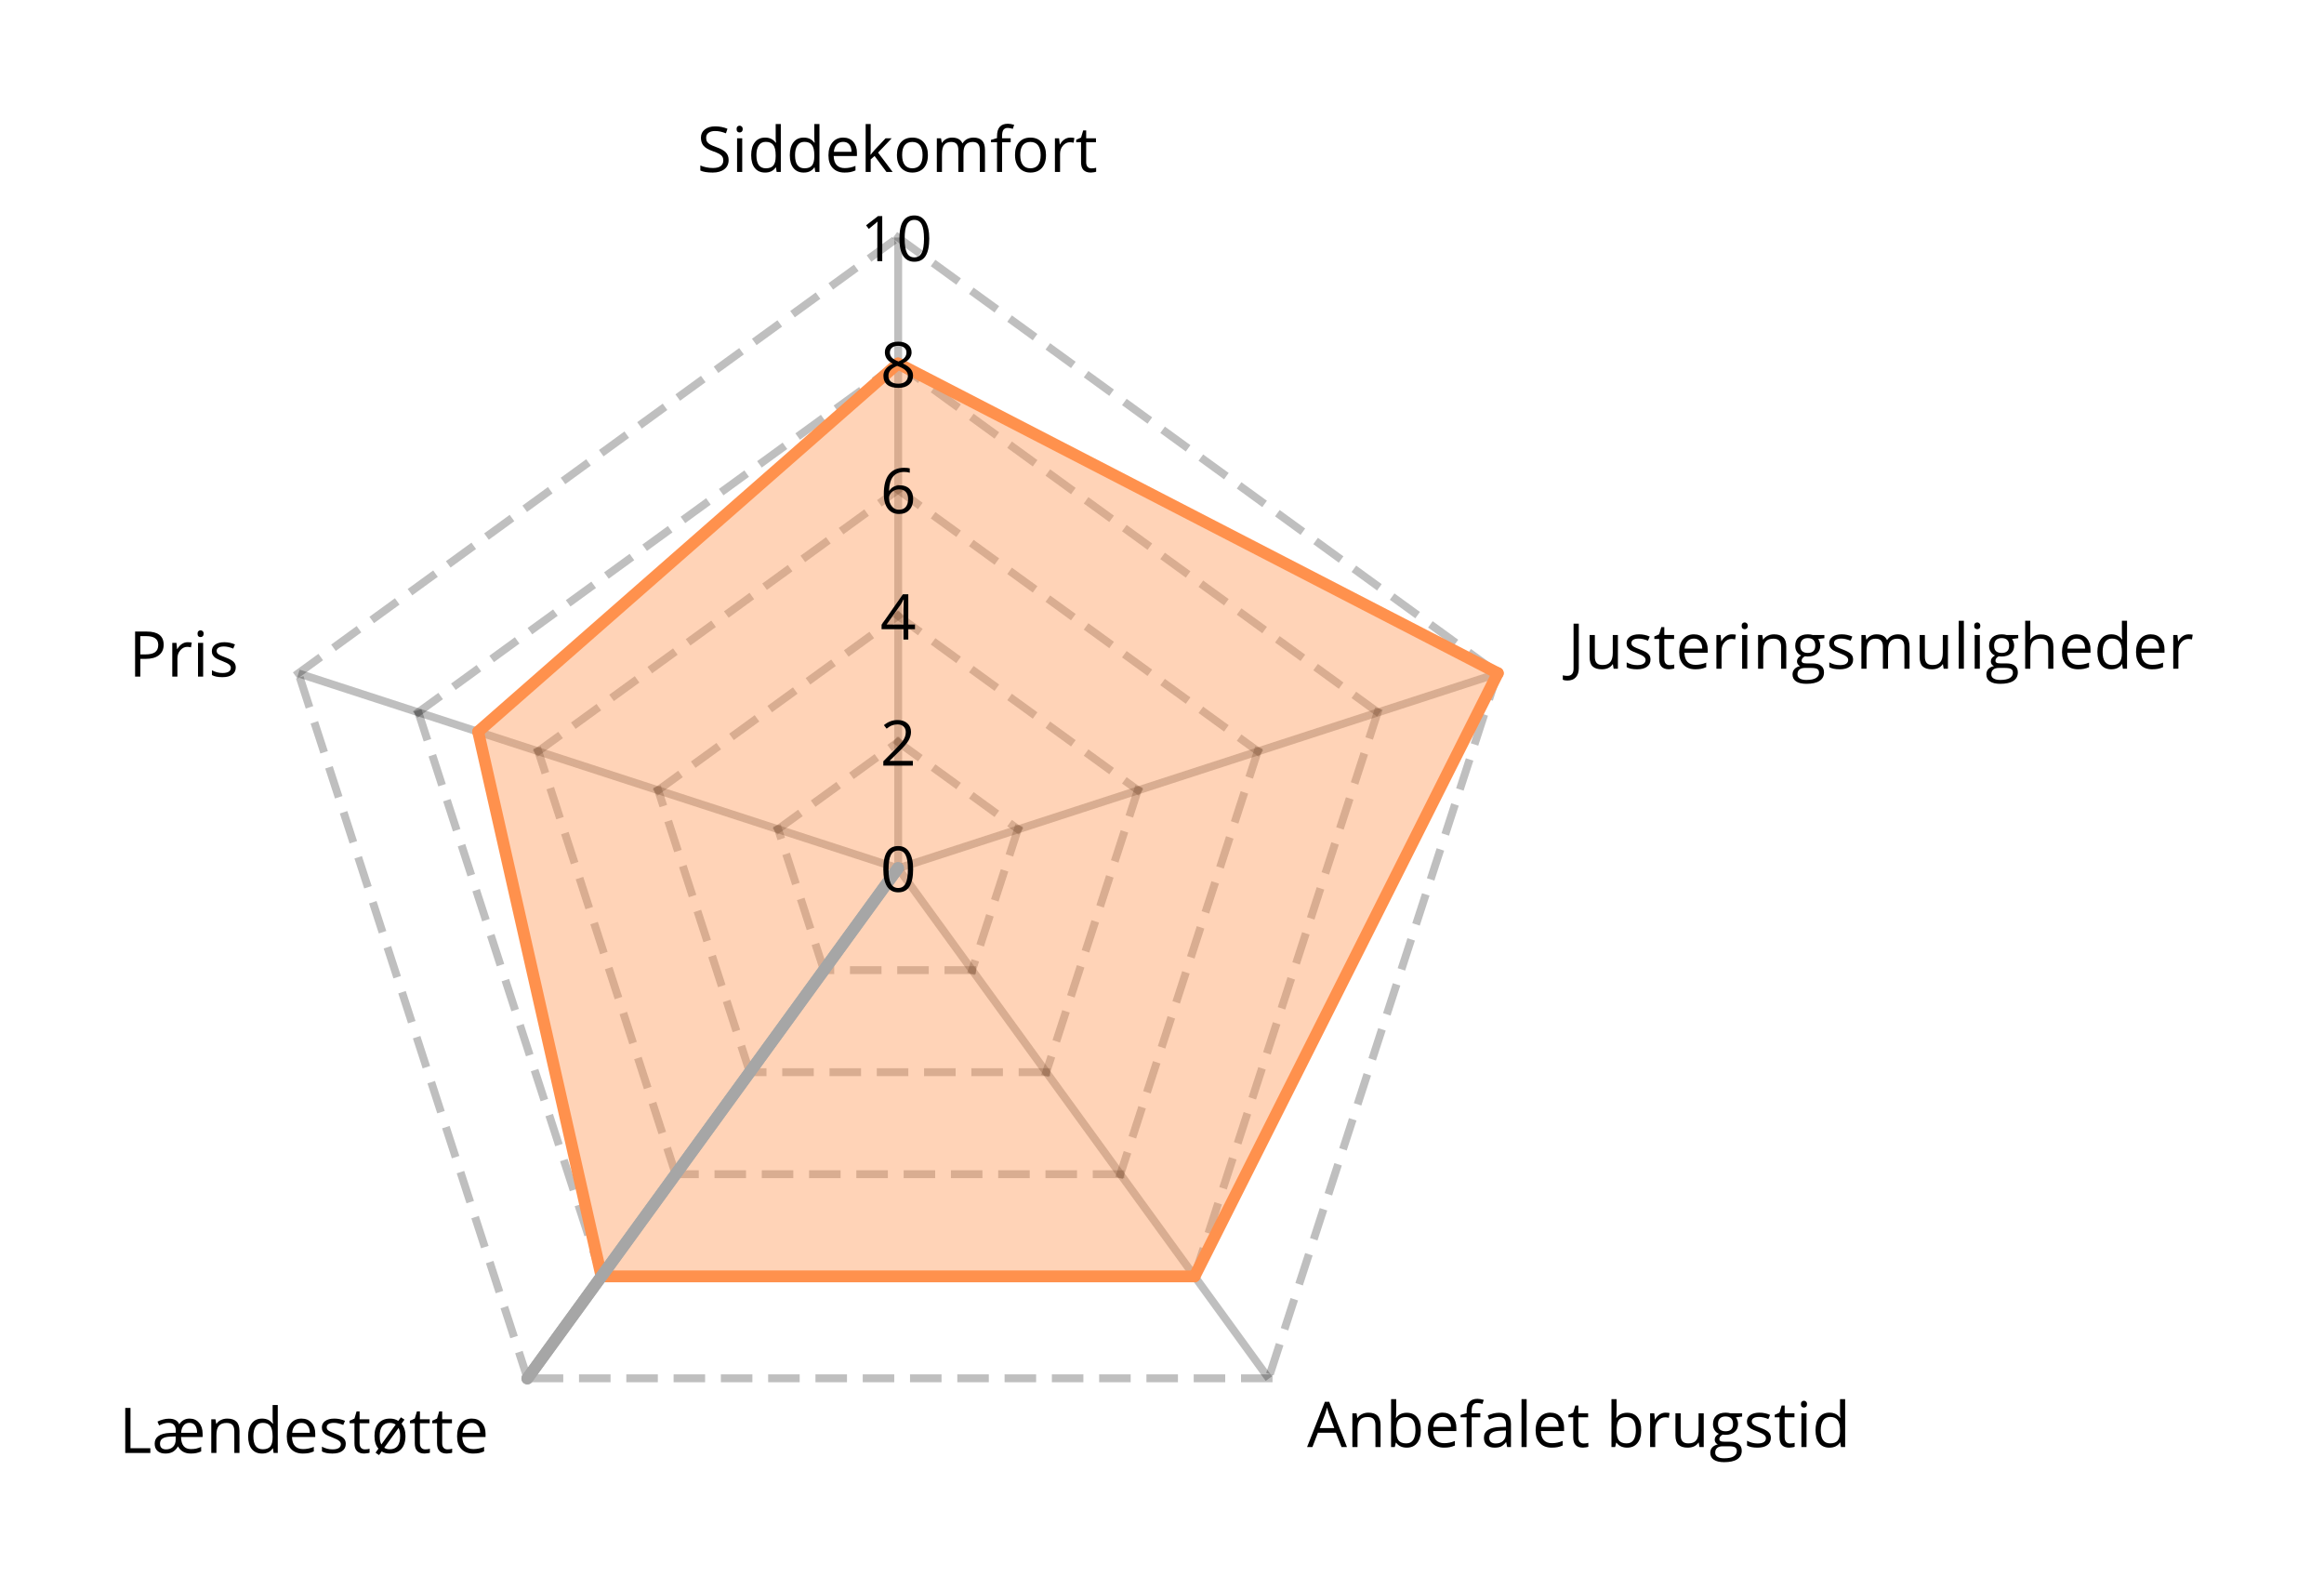 <svg xmlns="http://www.w3.org/2000/svg" xmlns:xlink="http://www.w3.org/1999/xlink" width="500" viewBox="0 0 375 256.5" height="342" preserveAspectRatio="xMidYMid meet"><defs></defs><g id="b3e1805f12"><path style="fill:none;stroke-width:2;stroke-linecap:butt;stroke-linejoin:miter;stroke:#000000;stroke-opacity:0.25;stroke-miterlimit:4;" d="M 159.999 160.003 L 159.999 0.002 " transform="matrix(0.636,0,0,0.636,43.173,38.315)"></path><path style="fill:none;stroke-width:2;stroke-linecap:butt;stroke-linejoin:miter;stroke:#000000;stroke-opacity:0.25;stroke-miterlimit:4;" d="M 159.999 160.003 L 312.172 110.558 " transform="matrix(0.636,0,0,0.636,43.173,38.315)"></path><path style="fill:none;stroke-width:2;stroke-linecap:butt;stroke-linejoin:miter;stroke:#000000;stroke-opacity:0.25;stroke-miterlimit:4;" d="M 159.999 160.003 L 254.046 289.444 " transform="matrix(0.636,0,0,0.636,43.173,38.315)"></path><path style="fill:none;stroke-width:2;stroke-linecap:butt;stroke-linejoin:miter;stroke:#000000;stroke-opacity:0.25;stroke-miterlimit:4;" d="M 159.999 160.003 L 65.957 289.444 " transform="matrix(0.636,0,0,0.636,43.173,38.315)"></path><path style="fill:none;stroke-width:2;stroke-linecap:butt;stroke-linejoin:miter;stroke:#000000;stroke-opacity:0.25;stroke-miterlimit:4;" d="M 159.999 160.003 L 7.832 110.558 " transform="matrix(0.636,0,0,0.636,43.173,38.315)"></path><path style=" stroke:none;fill-rule:nonzero;fill:#000000;fill-opacity:0.25;" d="M 145.277 119.184 L 148.363 121.426 L 148.879 121.801 L 148.129 122.828 L 147.617 122.457 L 144.016 119.84 L 144.762 118.812 Z M 151.449 123.668 L 154.535 125.91 L 155.051 126.285 L 154.305 127.312 L 153.789 126.941 L 150.188 124.324 L 150.934 123.297 Z M 157.621 128.152 L 160.707 130.395 L 161.223 130.77 L 160.477 131.801 L 159.961 131.426 L 156.359 128.809 L 157.109 127.781 Z M 163.793 132.641 L 165.141 133.617 L 164.395 134.645 L 162.531 133.293 L 163.281 132.266 Z M 163.793 132.641 "></path><path style=" stroke:none;fill-rule:nonzero;fill:#000000;fill-opacity:0.25;" d="M 164.859 133.953 L 163.68 137.582 L 163.484 138.188 L 162.273 137.793 L 162.469 137.191 L 163.844 132.957 L 165.055 133.352 Z M 162.5 141.211 L 161.32 144.84 L 161.125 145.445 L 159.914 145.051 L 160.113 144.445 L 161.488 140.215 L 162.695 140.605 Z M 160.145 148.469 L 158.965 152.094 L 158.766 152.699 L 157.559 152.309 L 157.754 151.703 L 159.129 147.469 L 160.34 147.863 Z M 157.785 155.723 L 157.27 157.309 L 156.062 156.914 L 156.773 154.727 L 157.98 155.117 Z M 157.785 155.723 "></path><path style=" stroke:none;fill-rule:nonzero;fill:#000000;fill-opacity:0.25;" d="M 156.863 157.141 L 152.41 157.141 L 152.41 155.871 L 157.5 155.871 L 157.5 157.141 Z M 149.234 157.141 L 144.781 157.141 L 144.781 155.871 L 149.867 155.871 L 149.867 157.141 Z M 141.602 157.141 L 137.152 157.141 L 137.152 155.871 L 142.238 155.871 L 142.238 157.141 Z M 133.973 157.141 L 132.309 157.141 L 132.309 155.871 L 134.609 155.871 L 134.609 157.141 Z M 133.973 157.141 "></path><path style=" stroke:none;fill-rule:nonzero;fill:#000000;fill-opacity:0.25;" d="M 132.34 156.703 L 131.16 153.074 L 130.965 152.469 L 132.172 152.078 L 132.371 152.68 L 133.746 156.914 L 132.535 157.309 Z M 129.98 149.445 L 128.805 145.816 L 128.605 145.211 L 129.816 144.82 L 130.012 145.426 L 131.387 149.656 L 130.18 150.051 Z M 127.625 142.188 L 126.445 138.562 L 126.25 137.957 L 127.457 137.562 L 127.656 138.168 L 129.031 142.402 L 127.82 142.793 Z M 125.266 134.934 L 124.75 133.352 L 125.961 132.957 L 126.672 135.145 L 125.461 135.539 Z M 125.266 134.934 "></path><path style=" stroke:none;fill-rule:nonzero;fill:#000000;fill-opacity:0.25;" d="M 125.18 133.242 L 128.266 131 L 128.781 130.629 L 129.527 131.656 L 129.012 132.031 L 125.414 134.645 L 124.664 133.617 Z M 131.352 128.758 L 134.438 126.516 L 134.953 126.145 L 135.699 127.172 L 135.188 127.547 L 131.586 130.16 L 130.836 129.133 Z M 137.523 124.273 L 140.609 122.031 L 141.125 121.656 L 141.871 122.688 L 141.359 123.062 L 137.758 125.676 L 137.012 124.648 Z M 143.695 119.789 L 145.043 118.812 L 145.793 119.84 L 143.93 121.191 L 143.184 120.164 Z M 143.695 119.789 "></path><path style=" stroke:none;fill-rule:nonzero;fill:#000000;fill-opacity:0.25;" d="M 145.277 98.84 L 148.363 101.082 L 148.879 101.453 L 148.129 102.484 L 147.617 102.109 L 144.016 99.492 L 144.762 98.465 Z M 151.449 103.324 L 154.535 105.566 L 155.051 105.938 L 154.305 106.969 L 153.789 106.594 L 150.188 103.977 L 150.934 102.949 Z M 157.621 107.809 L 160.707 110.051 L 161.223 110.426 L 160.477 111.453 L 159.961 111.078 L 156.359 108.465 L 157.109 107.434 Z M 163.793 112.293 L 166.883 114.535 L 167.395 114.91 L 166.648 115.938 L 166.133 115.562 L 162.531 112.949 L 163.281 111.918 Z M 169.969 116.777 L 173.055 119.02 L 173.566 119.395 L 172.82 120.422 L 172.305 120.047 L 168.707 117.434 L 169.453 116.402 Z M 176.141 121.262 L 179.227 123.504 L 179.742 123.879 L 178.992 124.906 L 178.48 124.531 L 174.879 121.918 L 175.625 120.887 Z M 182.312 125.746 L 184.492 127.328 L 183.746 128.359 L 181.051 126.402 L 181.797 125.371 Z M 182.312 125.746 "></path><path style=" stroke:none;fill-rule:nonzero;fill:#000000;fill-opacity:0.25;" d="M 184.207 127.668 L 183.031 131.297 L 182.832 131.898 L 181.625 131.508 L 181.82 130.902 L 183.195 126.668 L 184.406 127.062 Z M 181.852 134.922 L 180.672 138.551 L 180.477 139.156 L 179.266 138.762 L 179.461 138.16 L 180.836 133.926 L 182.047 134.32 Z M 179.492 142.18 L 178.312 145.809 L 178.117 146.414 L 176.91 146.02 L 177.105 145.414 L 178.48 141.184 L 179.688 141.574 Z M 177.137 149.438 L 175.957 153.062 L 175.762 153.668 L 174.551 153.277 L 174.746 152.672 L 176.121 148.438 L 177.332 148.832 Z M 174.777 156.691 L 173.598 160.32 L 173.402 160.926 L 172.191 160.531 L 172.391 159.93 L 173.766 155.695 L 174.973 156.086 Z M 172.418 163.949 L 171.242 167.578 L 171.043 168.184 L 169.836 167.789 L 170.031 167.184 L 171.406 162.953 L 172.617 163.344 Z M 170.062 171.207 L 169.23 173.766 L 168.02 173.375 L 169.051 170.207 L 170.258 170.602 Z M 170.062 171.207 "></path><path style=" stroke:none;fill-rule:nonzero;fill:#000000;fill-opacity:0.25;" d="M 168.82 173.602 L 164.371 173.602 L 164.371 172.328 L 169.457 172.328 L 169.457 173.602 Z M 161.191 173.602 L 156.742 173.602 L 156.742 172.328 L 161.828 172.328 L 161.828 173.602 Z M 153.562 173.602 L 149.109 173.602 L 149.109 172.328 L 154.199 172.328 L 154.199 173.602 Z M 145.934 173.602 L 141.48 173.602 L 141.48 172.328 L 146.566 172.328 L 146.566 173.602 Z M 138.301 173.602 L 133.852 173.602 L 133.852 172.328 L 138.938 172.328 L 138.938 173.602 Z M 130.672 173.602 L 126.223 173.602 L 126.223 172.328 L 131.309 172.328 L 131.309 173.602 Z M 123.043 173.602 L 120.348 173.602 L 120.348 172.328 L 123.68 172.328 L 123.68 173.602 Z M 123.043 173.602 "></path><path style=" stroke:none;fill-rule:nonzero;fill:#000000;fill-opacity:0.25;" d="M 120.379 173.164 L 119.203 169.535 L 119.004 168.93 L 120.215 168.535 L 120.41 169.141 L 121.785 173.375 L 120.578 173.766 Z M 118.023 165.906 L 116.844 162.277 L 116.648 161.672 L 117.855 161.281 L 118.055 161.887 L 119.43 166.117 L 118.219 166.512 Z M 115.664 158.648 L 114.484 155.02 L 114.289 154.418 L 115.5 154.023 L 115.695 154.629 L 117.07 158.863 L 115.859 159.254 Z M 113.309 151.395 L 112.129 147.766 L 111.934 147.16 L 113.141 146.766 L 113.336 147.371 L 114.715 151.605 L 113.504 151.996 Z M 110.949 144.137 L 109.77 140.508 L 109.574 139.902 L 110.785 139.512 L 110.98 140.117 L 112.355 144.348 L 111.145 144.742 Z M 108.59 136.879 L 107.414 133.254 L 107.215 132.648 L 108.426 132.254 L 108.621 132.859 L 109.996 137.094 L 108.789 137.484 Z M 106.234 129.625 L 105.402 127.062 L 106.609 126.668 L 107.641 129.836 L 106.43 130.23 Z M 106.234 129.625 "></path><path style=" stroke:none;fill-rule:nonzero;fill:#000000;fill-opacity:0.25;" d="M 105.828 126.957 L 108.914 124.715 L 109.43 124.34 L 110.176 125.367 L 109.664 125.742 L 106.062 128.359 L 105.316 127.328 Z M 112 122.473 L 115.09 120.23 L 115.602 119.855 L 116.352 120.883 L 115.836 121.258 L 112.234 123.875 L 111.488 122.844 Z M 118.176 117.988 L 121.262 115.746 L 121.773 115.371 L 122.523 116.398 L 122.008 116.773 L 118.406 119.391 L 117.66 118.359 Z M 124.348 113.504 L 127.434 111.262 L 127.949 110.887 L 128.695 111.914 L 128.18 112.289 L 124.578 114.906 L 123.832 113.875 Z M 130.52 109.016 L 133.605 106.773 L 134.121 106.402 L 134.867 107.43 L 134.352 107.805 L 130.754 110.422 L 130.004 109.391 Z M 136.691 104.531 L 139.777 102.289 L 140.293 101.918 L 141.039 102.945 L 140.527 103.32 L 136.926 105.934 L 136.176 104.906 Z M 142.863 100.047 L 145.043 98.465 L 145.793 99.492 L 143.098 101.449 L 142.352 100.422 Z M 142.863 100.047 "></path><path style=" stroke:none;fill-rule:nonzero;fill:#000000;fill-opacity:0.25;" d="M 145.277 78.492 L 148.363 80.734 L 148.879 81.109 L 148.129 82.137 L 147.617 81.766 L 144.016 79.148 L 144.762 78.117 Z M 151.449 82.977 L 154.535 85.219 L 155.051 85.594 L 154.305 86.621 L 153.789 86.25 L 150.188 83.633 L 150.934 82.605 Z M 157.621 87.461 L 160.707 89.703 L 161.223 90.078 L 160.477 91.105 L 159.961 90.734 L 156.359 88.117 L 157.109 87.09 Z M 163.793 91.945 L 166.883 94.188 L 167.395 94.562 L 166.648 95.59 L 166.133 95.219 L 162.531 92.602 L 163.281 91.574 Z M 169.969 96.43 L 173.055 98.672 L 173.566 99.047 L 172.82 100.074 L 172.305 99.703 L 168.707 97.086 L 169.453 96.059 Z M 176.141 100.914 L 179.227 103.16 L 179.742 103.531 L 178.992 104.562 L 178.48 104.188 L 174.879 101.57 L 175.625 100.543 Z M 182.312 105.402 L 185.398 107.645 L 185.914 108.016 L 185.164 109.047 L 184.652 108.672 L 181.051 106.055 L 181.797 105.027 Z M 188.484 109.887 L 191.57 112.129 L 192.086 112.5 L 191.34 113.531 L 190.824 113.156 L 187.223 110.539 L 187.973 109.512 Z M 194.656 114.371 L 197.746 116.613 L 198.258 116.984 L 197.512 118.016 L 196.996 117.641 L 193.395 115.023 L 194.145 113.996 Z M 200.832 118.855 L 203.844 121.043 L 203.094 122.07 L 199.57 119.508 L 200.316 118.48 Z M 200.832 118.855 "></path><path style=" stroke:none;fill-rule:nonzero;fill:#000000;fill-opacity:0.25;" d="M 203.559 121.379 L 202.379 125.008 L 202.184 125.613 L 200.973 125.219 L 201.172 124.613 L 202.547 120.383 L 203.754 120.773 Z M 201.199 128.637 L 200.023 132.266 L 199.824 132.867 L 198.617 132.477 L 198.812 131.871 L 200.188 127.637 L 201.398 128.031 Z M 198.844 135.891 L 197.664 139.52 L 197.469 140.125 L 196.258 139.734 L 196.453 139.129 L 197.832 134.895 L 199.039 135.289 Z M 196.484 143.148 L 195.309 146.777 L 195.109 147.383 L 193.902 146.988 L 194.098 146.383 L 195.473 142.152 L 196.684 142.543 Z M 194.129 150.406 L 192.949 154.035 L 192.754 154.637 L 191.543 154.246 L 191.738 153.641 L 193.113 149.406 L 194.324 149.801 Z M 191.77 157.66 L 190.59 161.289 L 190.395 161.895 L 189.184 161.5 L 189.383 160.898 L 190.758 156.664 L 191.965 157.059 Z M 189.414 164.918 L 188.234 168.547 L 188.035 169.152 L 186.828 168.758 L 187.023 168.152 L 188.398 163.922 L 189.609 164.312 Z M 187.055 172.176 L 185.875 175.801 L 185.68 176.406 L 184.469 176.016 L 184.668 175.41 L 186.043 171.176 L 187.25 171.57 Z M 184.695 179.43 L 183.52 183.059 L 183.32 183.664 L 182.113 183.27 L 182.309 182.664 L 183.684 178.434 L 184.895 178.824 Z M 182.34 186.688 L 181.188 190.227 L 179.98 189.836 L 181.328 185.688 L 182.535 186.082 Z M 182.34 186.688 "></path><path style=" stroke:none;fill-rule:nonzero;fill:#000000;fill-opacity:0.25;" d="M 180.781 190.062 L 176.328 190.062 L 176.328 188.789 L 181.418 188.789 L 181.418 190.062 Z M 173.152 190.062 L 168.699 190.062 L 168.699 188.789 L 173.785 188.789 L 173.785 190.062 Z M 165.52 190.062 L 161.07 190.062 L 161.07 188.789 L 166.156 188.789 L 166.156 190.062 Z M 157.891 190.062 L 153.441 190.062 L 153.441 188.789 L 158.527 188.789 L 158.527 190.062 Z M 150.262 190.062 L 145.812 190.062 L 145.812 188.789 L 150.898 188.789 L 150.898 190.062 Z M 142.633 190.062 L 138.18 190.062 L 138.18 188.789 L 143.266 188.789 L 143.266 190.062 Z M 135 190.062 L 130.551 190.062 L 130.551 188.789 L 135.637 188.789 L 135.637 190.062 Z M 127.371 190.062 L 122.922 190.062 L 122.922 188.789 L 128.008 188.789 L 128.008 190.062 Z M 119.742 190.062 L 115.293 190.062 L 115.293 188.789 L 120.379 188.789 L 120.379 190.062 Z M 112.113 190.062 L 108.391 190.062 L 108.391 188.789 L 112.75 188.789 L 112.75 190.062 Z M 112.113 190.062 "></path><path style=" stroke:none;fill-rule:nonzero;fill:#000000;fill-opacity:0.25;" d="M 108.422 189.621 L 107.242 185.996 L 107.047 185.391 L 108.254 184.996 L 108.453 185.602 L 109.828 189.836 L 108.617 190.227 Z M 106.062 182.367 L 104.883 178.738 L 104.688 178.133 L 105.898 177.742 L 106.094 178.344 L 107.469 182.578 L 106.262 182.973 Z M 103.707 175.109 L 102.527 171.48 L 102.332 170.879 L 103.539 170.484 L 103.734 171.09 L 105.113 175.32 L 103.902 175.715 Z M 101.348 167.855 L 100.168 164.227 L 99.973 163.621 L 101.184 163.227 L 101.379 163.832 L 102.754 168.066 L 101.543 168.457 Z M 98.988 160.598 L 97.812 156.969 L 97.613 156.363 L 98.824 155.973 L 99.02 156.574 L 100.395 160.809 L 99.188 161.203 Z M 96.633 153.34 L 95.453 149.711 L 95.258 149.109 L 96.465 148.715 L 96.664 149.32 L 98.039 153.551 L 96.828 153.945 Z M 94.273 146.086 L 93.098 142.457 L 92.898 141.852 L 94.109 141.457 L 94.305 142.062 L 95.68 146.297 L 94.473 146.688 Z M 91.918 138.828 L 90.738 135.199 L 90.543 134.594 L 91.75 134.203 L 91.949 134.809 L 93.324 139.039 L 92.113 139.434 Z M 89.559 131.57 L 88.379 127.945 L 88.184 127.34 L 89.395 126.945 L 89.59 127.551 L 90.965 131.785 L 89.754 132.176 Z M 87.203 124.316 L 86.051 120.773 L 87.262 120.383 L 88.609 124.527 L 87.398 124.922 Z M 87.203 124.316 "></path><path style=" stroke:none;fill-rule:nonzero;fill:#000000;fill-opacity:0.25;" d="M 86.48 120.668 L 89.566 118.426 L 90.078 118.055 L 90.828 119.082 L 90.312 119.457 L 86.711 122.07 L 85.965 121.043 Z M 92.652 116.184 L 95.738 113.941 L 96.254 113.566 L 97 114.598 L 96.484 114.973 L 92.883 117.586 L 92.137 116.559 Z M 98.824 111.699 L 101.91 109.457 L 102.426 109.082 L 103.172 110.113 L 102.656 110.484 L 99.059 113.102 L 98.309 112.074 Z M 104.996 107.215 L 108.082 104.973 L 108.598 104.598 L 109.344 105.629 L 108.832 106 L 105.23 108.617 L 104.48 107.59 Z M 111.168 102.73 L 114.254 100.488 L 114.77 100.113 L 115.516 101.145 L 115.004 101.516 L 111.402 104.133 L 110.656 103.105 Z M 117.344 98.246 L 120.43 96.004 L 120.941 95.629 L 121.691 96.66 L 121.176 97.031 L 117.574 99.648 L 116.828 98.621 Z M 123.516 93.762 L 126.602 91.52 L 127.113 91.145 L 127.863 92.172 L 127.348 92.547 L 123.746 95.164 L 123 94.133 Z M 129.688 89.277 L 132.773 87.035 L 133.289 86.66 L 134.035 87.688 L 133.52 88.062 L 129.922 90.68 L 129.172 89.648 Z M 135.859 84.793 L 138.945 82.551 L 139.461 82.176 L 140.207 83.203 L 139.695 83.578 L 136.094 86.195 L 135.344 85.164 Z M 142.031 80.309 L 145.043 78.117 L 145.793 79.148 L 142.266 81.711 L 141.52 80.68 Z M 142.031 80.309 "></path><path style=" stroke:none;fill-rule:nonzero;fill:#000000;fill-opacity:0.25;" d="M 145.277 58.148 L 148.363 60.391 L 148.879 60.762 L 148.129 61.793 L 147.617 61.418 L 144.016 58.801 L 144.762 57.773 Z M 151.449 62.633 L 154.535 64.875 L 155.051 65.246 L 154.305 66.277 L 153.789 65.902 L 150.188 63.285 L 150.934 62.258 Z M 157.621 67.117 L 160.707 69.359 L 161.223 69.73 L 160.477 70.762 L 159.961 70.387 L 156.359 67.77 L 157.109 66.742 Z M 163.793 71.602 L 166.883 73.844 L 167.395 74.215 L 166.648 75.246 L 166.133 74.871 L 162.531 72.254 L 163.281 71.227 Z M 169.969 76.086 L 173.055 78.328 L 173.566 78.703 L 172.82 79.73 L 172.305 79.355 L 168.707 76.742 L 169.453 75.711 Z M 176.141 80.57 L 179.227 82.812 L 179.742 83.188 L 178.992 84.215 L 178.48 83.84 L 174.879 81.227 L 175.625 80.195 Z M 182.312 85.055 L 185.398 87.297 L 185.914 87.672 L 185.164 88.699 L 184.652 88.324 L 181.051 85.711 L 181.797 84.68 Z M 188.484 89.539 L 191.57 91.781 L 192.086 92.156 L 191.34 93.184 L 190.824 92.809 L 187.223 90.195 L 187.973 89.164 Z M 194.656 94.023 L 197.746 96.266 L 198.258 96.641 L 197.512 97.668 L 196.996 97.297 L 193.395 94.68 L 194.145 93.648 Z M 200.832 98.508 L 203.918 100.75 L 204.43 101.125 L 203.684 102.152 L 203.168 101.781 L 199.57 99.164 L 200.316 98.137 Z M 207.004 102.992 L 210.09 105.234 L 210.605 105.609 L 209.855 106.637 L 209.344 106.266 L 205.742 103.648 L 206.488 102.621 Z M 213.176 107.477 L 216.262 109.719 L 216.777 110.094 L 216.027 111.121 L 215.516 110.75 L 211.914 108.133 L 212.66 107.105 Z M 219.348 111.961 L 222.949 114.578 L 222.203 115.605 L 218.086 112.617 L 218.836 111.59 Z M 219.348 111.961 "></path><path style=" stroke:none;fill-rule:nonzero;fill:#000000;fill-opacity:0.25;" d="M 222.91 115.094 L 221.73 118.723 L 221.535 119.324 L 220.324 118.934 L 220.52 118.328 L 221.895 114.094 L 223.105 114.488 Z M 220.551 122.348 L 219.371 125.977 L 219.176 126.582 L 217.965 126.188 L 218.164 125.586 L 219.539 121.352 L 220.746 121.746 Z M 218.195 129.605 L 217.016 133.234 L 216.816 133.84 L 215.609 133.445 L 215.805 132.84 L 217.18 128.609 L 218.391 129 Z M 215.836 136.863 L 214.656 140.488 L 214.461 141.094 L 213.25 140.703 L 213.449 140.098 L 214.824 135.863 L 216.031 136.258 Z M 213.477 144.117 L 212.301 147.746 L 212.102 148.352 L 210.895 147.957 L 211.09 147.352 L 212.465 143.121 L 213.676 143.512 Z M 211.121 151.375 L 209.941 155.004 L 209.746 155.605 L 208.535 155.215 L 208.73 154.609 L 210.105 150.375 L 211.316 150.77 Z M 208.762 158.629 L 207.582 162.258 L 207.387 162.863 L 206.18 162.469 L 206.375 161.867 L 207.75 157.633 L 208.961 158.027 Z M 206.406 165.887 L 205.227 169.516 L 205.031 170.121 L 203.82 169.727 L 204.016 169.121 L 205.391 164.891 L 206.602 165.281 Z M 204.047 173.145 L 202.867 176.773 L 202.672 177.375 L 201.461 176.984 L 201.66 176.379 L 203.035 172.145 L 204.242 172.539 Z M 201.688 180.398 L 200.512 184.027 L 200.312 184.633 L 199.105 184.238 L 199.301 183.637 L 200.676 179.402 L 201.887 179.797 Z M 199.332 187.656 L 198.152 191.285 L 197.957 191.891 L 196.746 191.496 L 196.945 190.891 L 198.32 186.66 L 199.527 187.051 Z M 196.973 194.914 L 195.797 198.539 L 195.598 199.145 L 194.391 198.754 L 194.586 198.148 L 195.961 193.914 L 197.172 194.309 Z M 194.617 202.168 L 193.242 206.402 L 192.031 206.008 L 193.602 201.172 L 194.812 201.562 Z M 194.617 202.168 "></path><path style=" stroke:none;fill-rule:nonzero;fill:#000000;fill-opacity:0.25;" d="M 192.738 206.523 L 188.289 206.523 L 188.289 205.25 L 193.375 205.25 L 193.375 206.523 Z M 185.109 206.523 L 180.66 206.523 L 180.66 205.25 L 185.746 205.25 L 185.746 206.523 Z M 177.48 206.523 L 173.031 206.523 L 173.031 205.25 L 178.117 205.25 L 178.117 206.523 Z M 169.852 206.523 L 165.398 206.523 L 165.398 205.25 L 170.484 205.25 L 170.484 206.523 Z M 162.219 206.523 L 157.77 206.523 L 157.77 205.25 L 162.855 205.25 L 162.855 206.523 Z M 154.59 206.523 L 150.141 206.523 L 150.141 205.25 L 155.227 205.25 L 155.227 206.523 Z M 146.961 206.523 L 142.512 206.523 L 142.512 205.25 L 147.598 205.25 L 147.598 206.523 Z M 139.332 206.523 L 134.879 206.523 L 134.879 205.25 L 139.969 205.25 L 139.969 206.523 Z M 131.703 206.523 L 127.25 206.523 L 127.25 205.25 L 132.336 205.25 L 132.336 206.523 Z M 124.07 206.523 L 119.621 206.523 L 119.621 205.25 L 124.707 205.25 L 124.707 206.523 Z M 116.441 206.523 L 111.992 206.523 L 111.992 205.25 L 117.078 205.25 L 117.078 206.523 Z M 108.812 206.523 L 104.363 206.523 L 104.363 205.25 L 109.449 205.25 L 109.449 206.523 Z M 101.184 206.523 L 96.73 206.523 L 96.73 205.25 L 101.816 205.25 L 101.816 206.523 Z M 101.184 206.523 "></path><path style=" stroke:none;fill-rule:nonzero;fill:#000000;fill-opacity:0.25;" d="M 96.461 206.082 L 95.281 202.453 L 95.086 201.852 L 96.297 201.457 L 96.492 202.062 L 97.867 206.293 L 96.66 206.688 Z M 94.105 198.828 L 92.926 195.199 L 92.73 194.594 L 93.938 194.199 L 94.137 194.805 L 95.512 199.039 L 94.301 199.43 Z M 91.746 191.57 L 90.566 187.941 L 90.371 187.336 L 91.582 186.945 L 91.777 187.551 L 93.152 191.781 L 91.941 192.176 Z M 89.391 184.312 L 88.211 180.688 L 88.012 180.082 L 89.223 179.688 L 89.418 180.293 L 90.793 184.527 L 89.586 184.918 Z M 87.031 177.059 L 85.852 173.43 L 85.656 172.824 L 86.863 172.434 L 87.062 173.035 L 88.438 177.27 L 87.227 177.664 Z M 84.672 169.801 L 83.496 166.172 L 83.297 165.566 L 84.508 165.176 L 84.703 165.781 L 86.078 170.012 L 84.871 170.406 Z M 82.316 162.543 L 81.137 158.918 L 80.941 158.312 L 82.148 157.918 L 82.348 158.523 L 83.723 162.758 L 82.512 163.148 Z M 79.957 155.289 L 78.777 151.66 L 78.582 151.055 L 79.793 150.664 L 79.988 151.266 L 81.363 155.5 L 80.156 155.895 Z M 77.602 148.031 L 76.422 144.402 L 76.227 143.801 L 77.434 143.406 L 77.629 144.012 L 79.008 148.242 L 77.797 148.637 Z M 75.242 140.777 L 74.062 137.148 L 73.867 136.543 L 75.078 136.148 L 75.273 136.754 L 76.648 140.988 L 75.438 141.379 Z M 72.883 133.52 L 71.707 129.891 L 71.508 129.285 L 72.719 128.895 L 72.914 129.5 L 74.289 133.73 L 73.082 134.125 Z M 70.527 126.262 L 69.348 122.637 L 69.152 122.031 L 70.359 121.637 L 70.559 122.242 L 71.934 126.477 L 70.723 126.867 Z M 68.168 119.008 L 66.793 114.773 L 68.004 114.383 L 69.574 119.219 L 68.367 119.613 Z M 68.168 119.008 "></path><path style=" stroke:none;fill-rule:nonzero;fill:#000000;fill-opacity:0.25;" d="M 67.129 114.383 L 70.215 112.141 L 70.73 111.766 L 71.477 112.793 L 70.961 113.168 L 67.363 115.785 L 66.613 114.754 Z M 73.301 109.898 L 76.387 107.656 L 76.902 107.281 L 77.648 108.309 L 77.137 108.684 L 73.535 111.301 L 72.785 110.27 Z M 79.473 105.414 L 82.559 103.172 L 83.074 102.797 L 83.82 103.824 L 83.309 104.199 L 79.707 106.816 L 78.961 105.785 Z M 85.645 100.926 L 88.734 98.684 L 89.246 98.312 L 89.996 99.34 L 89.48 99.715 L 85.879 102.332 L 85.133 101.301 Z M 91.82 96.441 L 94.906 94.199 L 95.418 93.828 L 96.168 94.855 L 95.652 95.23 L 92.051 97.844 L 91.305 96.816 Z M 97.992 91.957 L 101.078 89.715 L 101.594 89.344 L 102.34 90.371 L 101.824 90.746 L 98.223 93.359 L 97.477 92.332 Z M 104.164 87.473 L 107.25 85.23 L 107.766 84.859 L 108.512 85.887 L 107.996 86.262 L 104.398 88.875 L 103.648 87.848 Z M 110.336 82.988 L 113.422 80.746 L 113.938 80.371 L 114.684 81.402 L 114.172 81.777 L 110.57 84.391 L 109.824 83.363 Z M 116.508 78.504 L 119.594 76.262 L 120.109 75.887 L 120.859 76.918 L 120.344 77.289 L 116.742 79.906 L 115.996 78.879 Z M 122.684 74.02 L 125.77 71.777 L 126.281 71.402 L 127.031 72.434 L 126.516 72.805 L 122.914 75.422 L 122.168 74.395 Z M 128.855 69.535 L 131.941 67.293 L 132.457 66.918 L 133.203 67.949 L 132.688 68.32 L 129.086 70.938 L 128.34 69.91 Z M 135.027 65.051 L 138.113 62.809 L 138.629 62.434 L 139.375 63.465 L 138.859 63.836 L 135.262 66.453 L 134.512 65.426 Z M 141.199 60.566 L 144.801 57.949 L 145.547 58.977 L 141.434 61.969 L 140.684 60.938 Z M 141.199 60.566 "></path><path style=" stroke:none;fill-rule:nonzero;fill:#000000;fill-opacity:0.25;" d="M 145.277 37.801 L 148.363 40.043 L 148.879 40.418 L 148.129 41.445 L 147.617 41.07 L 144.016 38.457 L 144.762 37.426 Z M 151.449 42.285 L 154.535 44.527 L 155.051 44.902 L 154.305 45.93 L 153.789 45.555 L 150.188 42.941 L 150.934 41.91 Z M 157.621 46.77 L 160.707 49.012 L 161.223 49.387 L 160.477 50.414 L 159.961 50.039 L 156.359 47.426 L 157.109 46.395 Z M 163.793 51.254 L 166.883 53.496 L 167.395 53.871 L 166.648 54.898 L 166.133 54.527 L 162.531 51.91 L 163.281 50.879 Z M 169.969 55.738 L 173.055 57.98 L 173.566 58.355 L 172.82 59.383 L 172.305 59.012 L 168.707 56.395 L 169.453 55.367 Z M 176.141 60.223 L 179.227 62.465 L 179.742 62.84 L 178.992 63.867 L 178.48 63.496 L 174.879 60.879 L 175.625 59.852 Z M 182.312 64.707 L 185.398 66.949 L 185.914 67.324 L 185.164 68.352 L 184.652 67.98 L 181.051 65.363 L 181.797 64.336 Z M 188.484 69.191 L 191.57 71.434 L 192.086 71.809 L 191.34 72.84 L 190.824 72.465 L 187.223 69.848 L 187.973 68.82 Z M 194.656 73.68 L 197.746 75.922 L 198.258 76.293 L 197.512 77.324 L 196.996 76.949 L 193.395 74.332 L 194.145 73.305 Z M 200.832 78.164 L 203.918 80.406 L 204.43 80.777 L 203.684 81.809 L 203.168 81.434 L 199.57 78.816 L 200.316 77.789 Z M 207.004 82.648 L 210.09 84.891 L 210.605 85.262 L 209.855 86.293 L 209.344 85.918 L 205.742 83.301 L 206.488 82.273 Z M 213.176 87.133 L 216.262 89.375 L 216.777 89.746 L 216.027 90.777 L 215.516 90.402 L 211.914 87.785 L 212.66 86.758 Z M 219.348 91.617 L 222.434 93.859 L 222.949 94.234 L 222.203 95.262 L 221.688 94.887 L 218.086 92.273 L 218.836 91.242 Z M 225.52 96.102 L 228.605 98.344 L 229.121 98.719 L 228.375 99.746 L 227.859 99.371 L 224.258 96.758 L 225.008 95.727 Z M 231.695 100.586 L 234.781 102.828 L 235.293 103.203 L 234.547 104.23 L 234.031 103.855 L 230.434 101.242 L 231.18 100.211 Z M 237.867 105.07 L 241.469 107.688 L 240.719 108.715 L 236.605 105.727 L 237.352 104.695 Z M 237.867 105.07 "></path><path style=" stroke:none;fill-rule:nonzero;fill:#000000;fill-opacity:0.25;" d="M 242.258 108.805 L 241.082 112.434 L 240.883 113.039 L 239.676 112.645 L 239.871 112.039 L 241.246 107.809 L 242.457 108.199 Z M 239.902 116.062 L 238.723 119.691 L 238.527 120.293 L 237.316 119.902 L 237.512 119.297 L 238.887 115.062 L 240.098 115.457 Z M 237.543 123.316 L 236.363 126.945 L 236.168 127.551 L 234.961 127.156 L 235.156 126.555 L 236.531 122.32 L 237.742 122.715 Z M 235.188 130.574 L 234.008 134.203 L 233.812 134.809 L 232.602 134.414 L 232.797 133.809 L 234.172 129.578 L 235.383 129.969 Z M 232.828 137.832 L 231.648 141.457 L 231.453 142.062 L 230.242 141.672 L 230.441 141.066 L 231.816 136.832 L 233.023 137.227 Z M 230.469 145.086 L 229.293 148.715 L 229.094 149.32 L 227.887 148.926 L 228.082 148.32 L 229.457 144.09 L 230.668 144.48 Z M 228.113 152.344 L 226.934 155.973 L 226.738 156.578 L 225.527 156.184 L 225.723 155.578 L 227.102 151.348 L 228.309 151.738 Z M 225.754 159.602 L 224.578 163.227 L 224.379 163.832 L 223.172 163.441 L 223.367 162.836 L 224.742 158.602 L 225.953 158.996 Z M 223.398 166.855 L 222.219 170.484 L 222.023 171.09 L 220.812 170.695 L 221.008 170.09 L 222.383 165.859 L 223.594 166.25 Z M 221.039 174.113 L 219.859 177.742 L 219.664 178.344 L 218.453 177.953 L 218.652 177.348 L 220.027 173.113 L 221.234 173.508 Z M 218.684 181.367 L 217.504 184.996 L 217.305 185.602 L 216.098 185.207 L 216.293 184.605 L 217.668 180.371 L 218.879 180.766 Z M 216.324 188.625 L 215.145 192.254 L 214.949 192.859 L 213.738 192.465 L 213.938 191.859 L 215.312 187.629 L 216.52 188.02 Z M 213.965 195.883 L 212.789 199.508 L 212.59 200.113 L 211.383 199.723 L 211.578 199.117 L 212.953 194.883 L 214.164 195.277 Z M 211.609 203.137 L 210.43 206.766 L 210.234 207.371 L 209.023 206.977 L 209.219 206.371 L 210.598 202.141 L 211.805 202.531 Z M 209.25 210.395 L 208.07 214.023 L 207.875 214.629 L 206.668 214.234 L 206.863 213.629 L 208.238 209.398 L 209.449 209.789 Z M 206.895 217.652 L 205.52 221.883 L 204.309 221.492 L 205.879 216.652 L 207.09 217.047 Z M 206.895 217.652 "></path><path style=" stroke:none;fill-rule:nonzero;fill:#000000;fill-opacity:0.25;" d="M 204.699 222.984 L 200.25 222.984 L 200.25 221.711 L 205.336 221.711 L 205.336 222.984 Z M 197.07 222.984 L 192.617 222.984 L 192.617 221.711 L 197.703 221.711 L 197.703 222.984 Z M 189.438 222.984 L 184.988 222.984 L 184.988 221.711 L 190.074 221.711 L 190.074 222.984 Z M 181.809 222.984 L 177.359 222.984 L 177.359 221.711 L 182.445 221.711 L 182.445 222.984 Z M 174.18 222.984 L 169.73 222.984 L 169.73 221.711 L 174.816 221.711 L 174.816 222.984 Z M 166.551 222.984 L 162.098 222.984 L 162.098 221.711 L 167.188 221.711 L 167.188 222.984 Z M 158.922 222.984 L 154.469 222.984 L 154.469 221.711 L 159.555 221.711 L 159.555 222.984 Z M 151.289 222.984 L 146.84 222.984 L 146.84 221.711 L 151.926 221.711 L 151.926 222.984 Z M 143.66 222.984 L 139.211 222.984 L 139.211 221.711 L 144.297 221.711 L 144.297 222.984 Z M 136.031 222.984 L 131.582 222.984 L 131.582 221.711 L 136.668 221.711 L 136.668 222.984 Z M 128.402 222.984 L 123.949 222.984 L 123.949 221.711 L 129.035 221.711 L 129.035 222.984 Z M 120.77 222.984 L 116.32 222.984 L 116.32 221.711 L 121.406 221.711 L 121.406 222.984 Z M 113.141 222.984 L 108.691 222.984 L 108.691 221.711 L 113.777 221.711 L 113.777 222.984 Z M 105.512 222.984 L 101.062 222.984 L 101.062 221.711 L 106.148 221.711 L 106.148 222.984 Z M 97.883 222.984 L 93.43 222.984 L 93.43 221.711 L 98.52 221.711 L 98.52 222.984 Z M 90.254 222.984 L 85.801 222.984 L 85.801 221.711 L 90.887 221.711 L 90.887 222.984 Z M 90.254 222.984 "></path><path style=" stroke:none;fill-rule:nonzero;fill:#000000;fill-opacity:0.25;" d="M 84.504 222.543 L 83.324 218.914 L 83.129 218.309 L 84.336 217.918 L 84.535 218.523 L 85.91 222.754 L 84.699 223.148 Z M 82.145 215.285 L 80.965 211.66 L 80.77 211.055 L 81.98 210.66 L 82.176 211.266 L 83.551 215.5 L 82.34 215.891 Z M 79.789 208.031 L 78.609 204.402 L 78.41 203.797 L 79.621 203.406 L 79.816 204.008 L 81.191 208.242 L 79.984 208.637 Z M 77.43 200.773 L 76.25 197.145 L 76.055 196.543 L 77.266 196.148 L 77.461 196.754 L 78.836 200.984 L 77.625 201.379 Z M 75.07 193.52 L 73.895 189.891 L 73.695 189.285 L 74.906 188.891 L 75.102 189.496 L 76.477 193.73 L 75.27 194.121 Z M 72.715 186.262 L 71.535 182.633 L 71.34 182.027 L 72.547 181.637 L 72.746 182.242 L 74.121 186.473 L 72.91 186.867 Z M 70.355 179.004 L 69.176 175.379 L 68.98 174.773 L 70.191 174.379 L 70.387 174.984 L 71.762 179.219 L 70.555 179.609 Z M 68 171.75 L 66.82 168.121 L 66.625 167.516 L 67.832 167.121 L 68.031 167.727 L 69.406 171.961 L 68.195 172.355 Z M 65.641 164.492 L 64.461 160.863 L 64.266 160.258 L 65.477 159.867 L 65.672 160.473 L 67.047 164.703 L 65.836 165.098 Z M 63.285 157.234 L 62.105 153.609 L 61.906 153.004 L 63.117 152.609 L 63.312 153.215 L 64.688 157.449 L 63.48 157.84 Z M 60.926 149.98 L 59.746 146.352 L 59.551 145.746 L 60.758 145.355 L 60.957 145.957 L 62.332 150.191 L 61.121 150.586 Z M 58.566 142.723 L 57.391 139.094 L 57.191 138.492 L 58.402 138.098 L 58.598 138.703 L 59.973 142.934 L 58.766 143.328 Z M 56.211 135.469 L 55.031 131.84 L 54.836 131.234 L 56.043 130.84 L 56.242 131.445 L 57.617 135.68 L 56.406 136.07 Z M 53.852 128.211 L 52.672 124.582 L 52.477 123.977 L 53.688 123.586 L 53.883 124.191 L 55.258 128.422 L 54.051 128.816 Z M 51.496 120.953 L 50.316 117.328 L 50.121 116.723 L 51.328 116.328 L 51.523 116.934 L 52.902 121.168 L 51.691 121.559 Z M 49.137 113.699 L 47.762 109.465 L 48.973 109.07 L 50.543 113.91 L 49.332 114.305 Z M 49.137 113.699 "></path><path style=" stroke:none;fill-rule:nonzero;fill:#000000;fill-opacity:0.25;" d="M 47.777 108.094 L 50.863 105.852 L 51.379 105.477 L 52.125 106.508 L 51.613 106.879 L 48.012 109.496 L 47.266 108.469 Z M 53.949 103.609 L 57.035 101.367 L 57.551 100.992 L 58.301 102.023 L 57.785 102.395 L 54.184 105.012 L 53.438 103.984 Z M 60.125 99.125 L 63.211 96.883 L 63.723 96.508 L 64.473 97.539 L 63.957 97.91 L 60.355 100.527 L 59.609 99.5 Z M 66.297 94.641 L 69.383 92.398 L 69.898 92.023 L 70.645 93.055 L 70.129 93.426 L 66.527 96.043 L 65.781 95.016 Z M 72.469 90.156 L 75.555 87.914 L 76.07 87.539 L 76.816 88.57 L 76.301 88.941 L 72.703 91.559 L 71.953 90.531 Z M 78.641 85.672 L 81.727 83.43 L 82.242 83.055 L 82.988 84.082 L 82.477 84.457 L 78.875 87.074 L 78.125 86.043 Z M 84.812 81.188 L 87.898 78.945 L 88.414 78.57 L 89.16 79.598 L 88.648 79.973 L 85.047 82.59 L 84.301 81.559 Z M 90.988 76.703 L 94.074 74.461 L 94.586 74.086 L 95.336 75.113 L 94.82 75.488 L 91.219 78.105 L 90.473 77.074 Z M 97.16 72.219 L 100.246 69.977 L 100.762 69.602 L 101.508 70.629 L 100.992 71.004 L 97.391 73.621 L 96.645 72.59 Z M 103.332 67.73 L 106.418 65.488 L 106.934 65.117 L 107.68 66.145 L 107.164 66.52 L 103.566 69.137 L 102.816 68.105 Z M 109.504 63.246 L 112.59 61.004 L 113.105 60.633 L 113.852 61.66 L 113.34 62.035 L 109.738 64.648 L 108.988 63.621 Z M 115.676 58.762 L 118.762 56.52 L 119.277 56.148 L 120.023 57.176 L 119.512 57.551 L 115.91 60.164 L 115.164 59.137 Z M 121.848 54.277 L 124.938 52.035 L 125.449 51.664 L 126.199 52.691 L 125.684 53.066 L 122.082 55.68 L 121.336 54.652 Z M 128.023 49.793 L 131.109 47.551 L 131.621 47.176 L 132.371 48.207 L 131.855 48.582 L 128.254 51.195 L 127.508 50.168 Z M 134.195 45.309 L 137.281 43.066 L 137.797 42.691 L 138.543 43.723 L 138.027 44.094 L 134.43 46.711 L 133.68 45.684 Z M 140.367 40.824 L 143.969 38.207 L 144.715 39.238 L 140.602 42.227 L 139.852 41.199 Z M 140.367 40.824 "></path><path style=" stroke:none;fill-rule:nonzero;fill:#ff914d;fill-opacity:0.4;" d="M 144.902 140.047 L 144.902 58.66 L 241.656 108.609 Z M 144.902 140.047 "></path><path style="fill-rule:nonzero;fill:#000000;fill-opacity:0.4;stroke-width:3;stroke-linecap:butt;stroke-linejoin:round;stroke:#ff914d;stroke-opacity:1;stroke-miterlimit:4;" d="M -0.001 -128.001 L 152.172 -49.442 Z M -0.001 -128.001 " transform="matrix(0.636,0,0,0.636,144.903,140.045)"></path><path style=" stroke:none;fill-rule:nonzero;fill:#ff914d;fill-opacity:0.4;" d="M 144.902 140.047 L 241.656 108.609 L 192.738 205.887 Z M 144.902 140.047 "></path><path style="fill-rule:nonzero;fill:#000000;fill-opacity:0.4;stroke-width:3;stroke-linecap:butt;stroke-linejoin:round;stroke:#ff914d;stroke-opacity:1;stroke-miterlimit:4;" d="M 152.172 -49.442 L 75.234 103.555 Z M 152.172 -49.442 " transform="matrix(0.636,0,0,0.636,144.903,140.045)"></path><path style=" stroke:none;fill-rule:nonzero;fill:#ff914d;fill-opacity:0.4;" d="M 144.902 140.047 L 192.738 205.887 L 97.066 205.887 Z M 144.902 140.047 "></path><path style="fill:none;stroke-width:3;stroke-linecap:butt;stroke-linejoin:round;stroke:#ff914d;stroke-opacity:1;stroke-miterlimit:4;" d="M 75.234 103.555 L -75.237 103.555 Z M 75.234 103.555 " transform="matrix(0.636,0,0,0.636,144.903,140.045)"></path><path style=" stroke:none;fill-rule:nonzero;fill:#ff914d;fill-opacity:0.4;" d="M 144.902 140.047 L 97.066 205.887 L 77.176 118.039 Z M 144.902 140.047 "></path><path style="fill-rule:nonzero;fill:#000000;fill-opacity:0.4;stroke-width:3;stroke-linecap:butt;stroke-linejoin:round;stroke:#ff914d;stroke-opacity:1;stroke-miterlimit:4;" d="M -75.237 103.555 L -106.521 -34.611 Z M -75.237 103.555 " transform="matrix(0.636,0,0,0.636,144.903,140.045)"></path><path style=" stroke:none;fill-rule:nonzero;fill:#ff914d;fill-opacity:0.4;" d="M 144.902 140.047 L 77.176 118.039 L 144.902 58.66 Z M 144.902 140.047 "></path><path style="fill-rule:nonzero;fill:#000000;fill-opacity:0.4;stroke-width:3;stroke-linecap:butt;stroke-linejoin:round;stroke:#ff914d;stroke-opacity:1;stroke-miterlimit:4;" d="M -106.521 -34.611 L -0.001 -128.001 Z M -106.521 -34.611 " transform="matrix(0.636,0,0,0.636,144.903,140.045)"></path><path style="fill:none;stroke-width:3;stroke-linecap:butt;stroke-linejoin:round;stroke:#a6a6a6;stroke-opacity:1;stroke-miterlimit:4;" d="M -0.001 0.003 Z M -0.001 0.003 " transform="matrix(0.636,0,0,0.636,144.903,140.045)"></path><path style="fill:none;stroke-width:3;stroke-linecap:butt;stroke-linejoin:round;stroke:#a6a6a6;stroke-opacity:1;stroke-miterlimit:4;" d="M -0.001 0.003 Z M -0.001 0.003 " transform="matrix(0.636,0,0,0.636,144.903,140.045)"></path><path style=" stroke:none;fill-rule:nonzero;fill:#a6a6a6;fill-opacity:0.4;" d="M 144.902 140.047 L 85.109 222.348 Z M 144.902 140.047 "></path><path style="fill-rule:nonzero;fill:#000000;fill-opacity:0.4;stroke-width:3;stroke-linecap:butt;stroke-linejoin:round;stroke:#a6a6a6;stroke-opacity:1;stroke-miterlimit:4;" d="M -0.001 0.003 L -94.043 129.444 Z M -0.001 0.003 " transform="matrix(0.636,0,0,0.636,144.903,140.045)"></path><path style=" stroke:none;fill-rule:nonzero;fill:#a6a6a6;fill-opacity:0.4;" d="M 144.902 140.047 L 85.109 222.348 Z M 144.902 140.047 "></path><path style="fill-rule:nonzero;fill:#000000;fill-opacity:0.4;stroke-width:3;stroke-linecap:butt;stroke-linejoin:round;stroke:#a6a6a6;stroke-opacity:1;stroke-miterlimit:4;" d="M -94.043 129.444 L -0.001 0.003 Z M -94.043 129.444 " transform="matrix(0.636,0,0,0.636,144.903,140.045)"></path><path style="fill:none;stroke-width:3;stroke-linecap:butt;stroke-linejoin:round;stroke:#a6a6a6;stroke-opacity:1;stroke-miterlimit:4;" d="M -0.001 0.003 Z M -0.001 0.003 " transform="matrix(0.636,0,0,0.636,144.903,140.045)"></path><g style="fill:#000000;fill-opacity:1;"><g transform="translate(142.032, 143.86)"><path style="stroke:none" d="M 5.312 -3.641 C 5.312 -2.391 5.113 -1.453 4.719 -0.828 C 4.32 -0.211 3.719 0.094 2.906 0.094 C 2.125 0.094 1.523 -0.219 1.109 -0.844 C 0.703 -1.477 0.5 -2.41 0.5 -3.641 C 0.5 -4.898 0.695 -5.836 1.094 -6.453 C 1.488 -7.066 2.094 -7.375 2.906 -7.375 C 3.688 -7.375 4.281 -7.051 4.688 -6.406 C 5.102 -5.77 5.312 -4.848 5.312 -3.641 Z M 1.344 -3.641 C 1.344 -2.586 1.469 -1.816 1.719 -1.328 C 1.969 -0.848 2.363 -0.609 2.906 -0.609 C 3.445 -0.609 3.844 -0.852 4.094 -1.344 C 4.344 -1.832 4.469 -2.598 4.469 -3.641 C 4.469 -4.68 4.344 -5.441 4.094 -5.922 C 3.844 -6.41 3.445 -6.656 2.906 -6.656 C 2.363 -6.656 1.969 -6.414 1.719 -5.938 C 1.469 -5.457 1.344 -4.691 1.344 -3.641 Z M 1.344 -3.641 "></path></g></g><g style="fill:#000000;fill-opacity:1;"><g transform="translate(142.032, 123.514)"><path style="stroke:none" d="M 5.266 0 L 0.5 0 L 0.5 -0.703 L 2.406 -2.625 C 2.988 -3.219 3.375 -3.641 3.562 -3.891 C 3.75 -4.141 3.891 -4.383 3.984 -4.625 C 4.078 -4.863 4.125 -5.125 4.125 -5.406 C 4.125 -5.789 4.004 -6.094 3.766 -6.312 C 3.523 -6.539 3.195 -6.656 2.781 -6.656 C 2.477 -6.656 2.191 -6.602 1.922 -6.5 C 1.66 -6.406 1.363 -6.227 1.031 -5.969 L 0.594 -6.531 C 1.258 -7.082 1.988 -7.359 2.781 -7.359 C 3.457 -7.359 3.988 -7.18 4.375 -6.828 C 4.77 -6.484 4.969 -6.02 4.969 -5.438 C 4.969 -4.977 4.836 -4.52 4.578 -4.062 C 4.316 -3.613 3.832 -3.047 3.125 -2.359 L 1.531 -0.797 L 1.531 -0.766 L 5.266 -0.766 Z M 5.266 0 "></path></g></g><g style="fill:#000000;fill-opacity:1;"><g transform="translate(142.032, 103.168)"><path style="stroke:none" d="M 5.609 -1.672 L 4.531 -1.672 L 4.531 0 L 3.75 0 L 3.75 -1.672 L 0.219 -1.672 L 0.219 -2.391 L 3.656 -7.297 L 4.531 -7.297 L 4.531 -2.422 L 5.609 -2.422 Z M 3.75 -2.422 L 3.75 -4.828 C 3.75 -5.305 3.766 -5.844 3.797 -6.438 L 3.75 -6.438 C 3.594 -6.113 3.445 -5.848 3.312 -5.641 L 1.031 -2.422 Z M 3.75 -2.422 "></path></g></g><g style="fill:#000000;fill-opacity:1;"><g transform="translate(142.032, 82.822)"><path style="stroke:none" d="M 0.578 -3.109 C 0.578 -4.535 0.852 -5.598 1.406 -6.297 C 1.969 -7.004 2.789 -7.359 3.875 -7.359 C 4.25 -7.359 4.547 -7.328 4.766 -7.266 L 4.766 -6.562 C 4.504 -6.645 4.211 -6.688 3.891 -6.688 C 3.109 -6.688 2.508 -6.441 2.094 -5.953 C 1.688 -5.473 1.461 -4.711 1.422 -3.672 L 1.484 -3.672 C 1.848 -4.242 2.426 -4.531 3.219 -4.531 C 3.863 -4.531 4.375 -4.332 4.75 -3.938 C 5.125 -3.539 5.312 -3.004 5.312 -2.328 C 5.312 -1.578 5.102 -0.984 4.688 -0.547 C 4.281 -0.117 3.727 0.094 3.031 0.094 C 2.281 0.094 1.68 -0.188 1.234 -0.75 C 0.797 -1.312 0.578 -2.098 0.578 -3.109 Z M 3.016 -0.594 C 3.484 -0.594 3.848 -0.738 4.109 -1.031 C 4.367 -1.332 4.5 -1.766 4.5 -2.328 C 4.5 -2.805 4.379 -3.18 4.141 -3.453 C 3.898 -3.734 3.539 -3.875 3.062 -3.875 C 2.758 -3.875 2.484 -3.812 2.234 -3.688 C 1.992 -3.562 1.797 -3.391 1.641 -3.172 C 1.492 -2.961 1.422 -2.742 1.422 -2.516 C 1.422 -2.172 1.488 -1.852 1.625 -1.562 C 1.758 -1.27 1.945 -1.035 2.188 -0.859 C 2.426 -0.68 2.703 -0.594 3.016 -0.594 Z M 3.016 -0.594 "></path></g></g><g style="fill:#000000;fill-opacity:1;"><g transform="translate(142.032, 62.476)"><path style="stroke:none" d="M 2.906 -7.359 C 3.562 -7.359 4.082 -7.203 4.469 -6.891 C 4.863 -6.586 5.062 -6.164 5.062 -5.625 C 5.062 -5.27 4.945 -4.941 4.719 -4.641 C 4.5 -4.348 4.145 -4.082 3.656 -3.844 C 4.25 -3.562 4.672 -3.266 4.922 -2.953 C 5.172 -2.648 5.297 -2.289 5.297 -1.875 C 5.297 -1.281 5.082 -0.801 4.656 -0.438 C 4.238 -0.082 3.664 0.094 2.938 0.094 C 2.156 0.094 1.555 -0.07 1.141 -0.406 C 0.723 -0.75 0.516 -1.234 0.516 -1.859 C 0.516 -2.68 1.02 -3.328 2.031 -3.797 C 1.57 -4.055 1.242 -4.332 1.047 -4.625 C 0.848 -4.926 0.75 -5.266 0.75 -5.641 C 0.75 -6.16 0.941 -6.578 1.328 -6.891 C 1.723 -7.203 2.25 -7.359 2.906 -7.359 Z M 1.328 -1.828 C 1.328 -1.43 1.461 -1.125 1.734 -0.906 C 2.016 -0.688 2.406 -0.578 2.906 -0.578 C 3.406 -0.578 3.789 -0.691 4.062 -0.922 C 4.332 -1.148 4.469 -1.469 4.469 -1.875 C 4.469 -2.195 4.336 -2.484 4.078 -2.734 C 3.828 -2.984 3.379 -3.223 2.734 -3.453 C 2.242 -3.242 1.883 -3.008 1.656 -2.75 C 1.438 -2.5 1.328 -2.191 1.328 -1.828 Z M 2.891 -6.688 C 2.473 -6.688 2.145 -6.586 1.906 -6.391 C 1.676 -6.191 1.562 -5.93 1.562 -5.609 C 1.562 -5.297 1.66 -5.031 1.859 -4.812 C 2.055 -4.594 2.414 -4.375 2.938 -4.156 C 3.414 -4.352 3.75 -4.566 3.938 -4.797 C 4.133 -5.023 4.234 -5.297 4.234 -5.609 C 4.234 -5.941 4.113 -6.203 3.875 -6.391 C 3.633 -6.586 3.305 -6.688 2.891 -6.688 Z M 2.891 -6.688 "></path></g></g><g style="fill:#000000;fill-opacity:1;"><g transform="translate(138.813, 42.13)"><path style="stroke:none" d="M 3.547 0 L 2.75 0 L 2.75 -5.172 C 2.75 -5.609 2.758 -6.016 2.781 -6.391 C 2.719 -6.328 2.641 -6.254 2.547 -6.172 C 2.461 -6.098 2.07 -5.773 1.375 -5.203 L 0.938 -5.781 L 2.859 -7.266 L 3.547 -7.266 Z M 3.547 0 "></path></g><g transform="translate(144.63, 42.13)"><path style="stroke:none" d="M 5.312 -3.641 C 5.312 -2.391 5.113 -1.453 4.719 -0.828 C 4.32 -0.211 3.719 0.094 2.906 0.094 C 2.125 0.094 1.523 -0.219 1.109 -0.844 C 0.703 -1.477 0.5 -2.41 0.5 -3.641 C 0.5 -4.898 0.695 -5.836 1.094 -6.453 C 1.488 -7.066 2.094 -7.375 2.906 -7.375 C 3.688 -7.375 4.281 -7.051 4.688 -6.406 C 5.102 -5.77 5.312 -4.848 5.312 -3.641 Z M 1.344 -3.641 C 1.344 -2.586 1.469 -1.816 1.719 -1.328 C 1.969 -0.848 2.363 -0.609 2.906 -0.609 C 3.445 -0.609 3.844 -0.852 4.094 -1.344 C 4.344 -1.832 4.469 -2.598 4.469 -3.641 C 4.469 -4.68 4.344 -5.441 4.094 -5.922 C 3.844 -6.41 3.445 -6.656 2.906 -6.656 C 2.363 -6.656 1.969 -6.414 1.719 -5.938 C 1.469 -5.457 1.344 -4.691 1.344 -3.641 Z M 1.344 -3.641 "></path></g></g><g style="fill:#000000;fill-opacity:1;"><g transform="translate(112.477, 27.744)"><path style="stroke:none" d="M 5.094 -1.938 C 5.094 -1.289 4.859 -0.789 4.391 -0.438 C 3.93 -0.082 3.305 0.094 2.516 0.094 C 1.648 0.094 0.988 -0.016 0.531 -0.234 L 0.531 -1.047 C 0.82 -0.922 1.145 -0.82 1.5 -0.75 C 1.852 -0.676 2.203 -0.641 2.547 -0.641 C 3.109 -0.641 3.531 -0.742 3.812 -0.953 C 4.094 -1.172 4.234 -1.473 4.234 -1.859 C 4.234 -2.109 4.18 -2.312 4.078 -2.469 C 3.984 -2.633 3.816 -2.785 3.578 -2.922 C 3.348 -3.055 2.988 -3.207 2.5 -3.375 C 1.82 -3.613 1.336 -3.898 1.047 -4.234 C 0.766 -4.566 0.625 -5 0.625 -5.531 C 0.625 -6.094 0.832 -6.535 1.25 -6.859 C 1.664 -7.191 2.223 -7.359 2.922 -7.359 C 3.641 -7.359 4.301 -7.227 4.906 -6.969 L 4.656 -6.234 C 4.051 -6.484 3.469 -6.609 2.906 -6.609 C 2.457 -6.609 2.102 -6.508 1.844 -6.312 C 1.594 -6.125 1.469 -5.859 1.469 -5.516 C 1.469 -5.266 1.516 -5.055 1.609 -4.891 C 1.703 -4.734 1.859 -4.586 2.078 -4.453 C 2.297 -4.328 2.633 -4.18 3.094 -4.016 C 3.852 -3.742 4.375 -3.453 4.656 -3.141 C 4.945 -2.828 5.094 -2.426 5.094 -1.938 Z M 5.094 -1.938 "></path></g><g transform="translate(118.06, 27.744)"><path style="stroke:none" d="M 1.703 0 L 0.875 0 L 0.875 -5.438 L 1.703 -5.438 Z M 0.797 -6.922 C 0.797 -7.109 0.844 -7.242 0.938 -7.328 C 1.031 -7.422 1.148 -7.469 1.297 -7.469 C 1.422 -7.469 1.531 -7.422 1.625 -7.328 C 1.727 -7.242 1.781 -7.109 1.781 -6.922 C 1.781 -6.734 1.727 -6.594 1.625 -6.5 C 1.531 -6.414 1.422 -6.375 1.297 -6.375 C 1.148 -6.375 1.031 -6.414 0.938 -6.5 C 0.844 -6.594 0.797 -6.734 0.797 -6.922 Z M 0.797 -6.922 "></path></g><g transform="translate(120.633, 27.744)"><path style="stroke:none" d="M 4.578 -0.734 L 4.531 -0.734 C 4.156 -0.18 3.586 0.094 2.828 0.094 C 2.117 0.094 1.566 -0.145 1.172 -0.625 C 0.773 -1.113 0.578 -1.805 0.578 -2.703 C 0.578 -3.598 0.773 -4.297 1.172 -4.797 C 1.566 -5.297 2.117 -5.547 2.828 -5.547 C 3.566 -5.547 4.133 -5.273 4.531 -4.734 L 4.594 -4.734 L 4.547 -5.125 L 4.531 -5.516 L 4.531 -7.734 L 5.359 -7.734 L 5.359 0 L 4.688 0 Z M 2.938 -0.594 C 3.5 -0.594 3.906 -0.742 4.156 -1.047 C 4.406 -1.359 4.531 -1.852 4.531 -2.531 L 4.531 -2.703 C 4.531 -3.473 4.398 -4.023 4.141 -4.359 C 3.891 -4.691 3.484 -4.859 2.922 -4.859 C 2.43 -4.859 2.055 -4.664 1.797 -4.281 C 1.547 -3.906 1.422 -3.379 1.422 -2.703 C 1.422 -2.004 1.547 -1.477 1.797 -1.125 C 2.055 -0.77 2.438 -0.594 2.938 -0.594 Z M 2.938 -0.594 "></path></g><g transform="translate(126.867, 27.744)"><path style="stroke:none" d="M 4.578 -0.734 L 4.531 -0.734 C 4.156 -0.18 3.586 0.094 2.828 0.094 C 2.117 0.094 1.566 -0.145 1.172 -0.625 C 0.773 -1.113 0.578 -1.805 0.578 -2.703 C 0.578 -3.598 0.773 -4.297 1.172 -4.797 C 1.566 -5.297 2.117 -5.547 2.828 -5.547 C 3.566 -5.547 4.133 -5.273 4.531 -4.734 L 4.594 -4.734 L 4.547 -5.125 L 4.531 -5.516 L 4.531 -7.734 L 5.359 -7.734 L 5.359 0 L 4.688 0 Z M 2.938 -0.594 C 3.5 -0.594 3.906 -0.742 4.156 -1.047 C 4.406 -1.359 4.531 -1.852 4.531 -2.531 L 4.531 -2.703 C 4.531 -3.473 4.398 -4.023 4.141 -4.359 C 3.891 -4.691 3.484 -4.859 2.922 -4.859 C 2.43 -4.859 2.055 -4.664 1.797 -4.281 C 1.547 -3.906 1.422 -3.379 1.422 -2.703 C 1.422 -2.004 1.547 -1.477 1.797 -1.125 C 2.055 -0.77 2.438 -0.594 2.938 -0.594 Z M 2.938 -0.594 "></path></g><g transform="translate(133.101, 27.744)"><path style="stroke:none" d="M 3.172 0.094 C 2.367 0.094 1.734 -0.148 1.266 -0.641 C 0.805 -1.129 0.578 -1.805 0.578 -2.672 C 0.578 -3.555 0.789 -4.254 1.219 -4.766 C 1.656 -5.285 2.234 -5.547 2.953 -5.547 C 3.641 -5.547 4.18 -5.32 4.578 -4.875 C 4.973 -4.426 5.172 -3.832 5.172 -3.094 L 5.172 -2.578 L 1.422 -2.578 C 1.441 -1.93 1.602 -1.441 1.906 -1.109 C 2.219 -0.785 2.648 -0.625 3.203 -0.625 C 3.785 -0.625 4.363 -0.742 4.938 -0.984 L 4.938 -0.25 C 4.645 -0.125 4.367 -0.035 4.109 0.016 C 3.848 0.066 3.535 0.094 3.172 0.094 Z M 2.953 -4.859 C 2.516 -4.859 2.164 -4.711 1.906 -4.422 C 1.645 -4.141 1.492 -3.75 1.453 -3.25 L 4.297 -3.25 C 4.297 -3.758 4.176 -4.156 3.938 -4.438 C 3.707 -4.719 3.379 -4.859 2.953 -4.859 Z M 2.953 -4.859 "></path></g><g transform="translate(138.808, 27.744)"><path style="stroke:none" d="M 1.688 -2.781 C 1.832 -2.988 2.051 -3.254 2.344 -3.578 L 4.094 -5.438 L 5.078 -5.438 L 2.875 -3.125 L 5.234 0 L 4.234 0 L 2.312 -2.578 L 1.688 -2.031 L 1.688 0 L 0.875 0 L 0.875 -7.734 L 1.688 -7.734 L 1.688 -3.625 C 1.688 -3.445 1.676 -3.164 1.656 -2.781 Z M 1.688 -2.781 "></path></g><g transform="translate(144.148, 27.744)"><path style="stroke:none" d="M 5.578 -2.734 C 5.578 -1.836 5.352 -1.141 4.906 -0.641 C 4.457 -0.148 3.836 0.094 3.047 0.094 C 2.555 0.094 2.125 -0.02 1.75 -0.25 C 1.375 -0.477 1.082 -0.805 0.875 -1.234 C 0.676 -1.66 0.578 -2.16 0.578 -2.734 C 0.578 -3.617 0.797 -4.305 1.234 -4.797 C 1.68 -5.297 2.297 -5.547 3.078 -5.547 C 3.848 -5.547 4.457 -5.289 4.906 -4.781 C 5.352 -4.27 5.578 -3.586 5.578 -2.734 Z M 1.422 -2.734 C 1.422 -2.035 1.562 -1.504 1.844 -1.141 C 2.125 -0.773 2.531 -0.594 3.062 -0.594 C 3.602 -0.594 4.016 -0.77 4.297 -1.125 C 4.578 -1.488 4.719 -2.023 4.719 -2.734 C 4.719 -3.422 4.578 -3.941 4.297 -4.297 C 4.016 -4.66 3.602 -4.844 3.062 -4.844 C 2.52 -4.844 2.109 -4.664 1.828 -4.312 C 1.555 -3.957 1.422 -3.43 1.422 -2.734 Z M 1.422 -2.734 "></path></g><g transform="translate(150.293, 27.744)"><path style="stroke:none" d="M 7.812 0 L 7.812 -3.547 C 7.812 -3.973 7.719 -4.297 7.531 -4.516 C 7.344 -4.734 7.055 -4.844 6.672 -4.844 C 6.16 -4.844 5.781 -4.691 5.531 -4.391 C 5.289 -4.098 5.172 -3.648 5.172 -3.047 L 5.172 0 L 4.344 0 L 4.344 -3.547 C 4.344 -3.973 4.25 -4.297 4.062 -4.516 C 3.875 -4.734 3.582 -4.844 3.188 -4.844 C 2.676 -4.844 2.301 -4.688 2.062 -4.375 C 1.82 -4.062 1.703 -3.555 1.703 -2.859 L 1.703 0 L 0.875 0 L 0.875 -5.438 L 1.547 -5.438 L 1.672 -4.703 L 1.719 -4.703 C 1.875 -4.961 2.094 -5.164 2.375 -5.312 C 2.656 -5.469 2.973 -5.547 3.328 -5.547 C 4.18 -5.547 4.738 -5.238 5 -4.625 L 5.031 -4.625 C 5.195 -4.906 5.43 -5.129 5.734 -5.297 C 6.047 -5.461 6.398 -5.547 6.797 -5.547 C 7.41 -5.547 7.867 -5.383 8.172 -5.062 C 8.484 -4.75 8.641 -4.242 8.641 -3.547 L 8.641 0 Z M 7.812 0 "></path></g><g transform="translate(159.755, 27.744)"><path style="stroke:none" d="M 3.328 -4.797 L 1.938 -4.797 L 1.938 0 L 1.125 0 L 1.125 -4.797 L 0.141 -4.797 L 0.141 -5.172 L 1.125 -5.469 L 1.125 -5.781 C 1.125 -7.113 1.707 -7.781 2.875 -7.781 C 3.156 -7.781 3.492 -7.723 3.891 -7.609 L 3.672 -6.953 C 3.348 -7.055 3.078 -7.109 2.859 -7.109 C 2.547 -7.109 2.312 -7.004 2.156 -6.797 C 2.008 -6.586 1.938 -6.254 1.938 -5.797 L 1.938 -5.438 L 3.328 -5.438 Z M 3.328 -4.797 "></path></g><g transform="translate(163.203, 27.744)"><path style="stroke:none" d="M 5.578 -2.734 C 5.578 -1.836 5.352 -1.141 4.906 -0.641 C 4.457 -0.148 3.836 0.094 3.047 0.094 C 2.555 0.094 2.125 -0.02 1.75 -0.25 C 1.375 -0.477 1.082 -0.805 0.875 -1.234 C 0.676 -1.66 0.578 -2.16 0.578 -2.734 C 0.578 -3.617 0.797 -4.305 1.234 -4.797 C 1.68 -5.297 2.297 -5.547 3.078 -5.547 C 3.848 -5.547 4.457 -5.289 4.906 -4.781 C 5.352 -4.27 5.578 -3.586 5.578 -2.734 Z M 1.422 -2.734 C 1.422 -2.035 1.562 -1.504 1.844 -1.141 C 2.125 -0.773 2.531 -0.594 3.062 -0.594 C 3.602 -0.594 4.016 -0.77 4.297 -1.125 C 4.578 -1.488 4.719 -2.023 4.719 -2.734 C 4.719 -3.422 4.578 -3.941 4.297 -4.297 C 4.016 -4.66 3.602 -4.844 3.062 -4.844 C 2.52 -4.844 2.109 -4.664 1.828 -4.312 C 1.555 -3.957 1.422 -3.43 1.422 -2.734 Z M 1.422 -2.734 "></path></g><g transform="translate(169.347, 27.744)"><path style="stroke:none" d="M 3.359 -5.547 C 3.598 -5.547 3.816 -5.523 4.016 -5.484 L 3.891 -4.719 C 3.672 -4.77 3.473 -4.797 3.297 -4.797 C 2.859 -4.797 2.484 -4.613 2.172 -4.25 C 1.859 -3.895 1.703 -3.453 1.703 -2.922 L 1.703 0 L 0.875 0 L 0.875 -5.438 L 1.547 -5.438 L 1.656 -4.438 L 1.688 -4.438 C 1.883 -4.789 2.125 -5.062 2.406 -5.25 C 2.695 -5.445 3.016 -5.547 3.359 -5.547 Z M 3.359 -5.547 "></path></g><g transform="translate(173.5, 27.744)"><path style="stroke:none" d="M 2.625 -0.578 C 2.77 -0.578 2.91 -0.586 3.047 -0.609 C 3.191 -0.629 3.301 -0.656 3.375 -0.688 L 3.375 -0.047 C 3.289 -0.004 3.16 0.023 2.984 0.047 C 2.805 0.078 2.648 0.094 2.516 0.094 C 1.461 0.094 0.938 -0.457 0.938 -1.562 L 0.938 -4.797 L 0.156 -4.797 L 0.156 -5.203 L 0.938 -5.547 L 1.281 -6.703 L 1.766 -6.703 L 1.766 -5.438 L 3.344 -5.438 L 3.344 -4.797 L 1.766 -4.797 L 1.766 -1.594 C 1.766 -1.27 1.836 -1.02 1.984 -0.844 C 2.141 -0.664 2.352 -0.578 2.625 -0.578 Z M 2.625 -0.578 "></path></g></g><g style="fill:#000000;fill-opacity:1;"><g transform="translate(252.972, 107.877)"><path style="stroke:none" d="M -0.062 1.906 C -0.375 1.906 -0.617 1.863 -0.797 1.781 L -0.797 1.062 C -0.555 1.125 -0.312 1.156 -0.062 1.156 C 0.27 1.156 0.52 1.055 0.688 0.859 C 0.852 0.66 0.938 0.375 0.938 0 L 0.938 -7.266 L 1.781 -7.266 L 1.781 -0.062 C 1.781 0.562 1.617 1.047 1.297 1.391 C 0.984 1.734 0.531 1.906 -0.062 1.906 Z M -0.062 1.906 "></path></g><g transform="translate(255.689, 107.877)"><path style="stroke:none" d="M 1.656 -5.438 L 1.656 -1.906 C 1.656 -1.469 1.754 -1.141 1.953 -0.922 C 2.148 -0.703 2.469 -0.594 2.906 -0.594 C 3.469 -0.594 3.879 -0.75 4.141 -1.062 C 4.41 -1.375 4.547 -1.879 4.547 -2.578 L 4.547 -5.438 L 5.375 -5.438 L 5.375 0 L 4.688 0 L 4.562 -0.734 L 4.531 -0.734 C 4.352 -0.461 4.113 -0.254 3.812 -0.109 C 3.52 0.023 3.18 0.094 2.797 0.094 C 2.129 0.094 1.629 -0.062 1.297 -0.375 C 0.973 -0.688 0.812 -1.188 0.812 -1.875 L 0.812 -5.438 Z M 1.656 -5.438 "></path></g><g transform="translate(261.933, 107.877)"><path style="stroke:none" d="M 4.391 -1.484 C 4.391 -0.973 4.195 -0.582 3.812 -0.312 C 3.438 -0.039 2.91 0.094 2.234 0.094 C 1.504 0.094 0.941 -0.02 0.547 -0.25 L 0.547 -1.016 C 0.805 -0.879 1.082 -0.77 1.375 -0.688 C 1.676 -0.613 1.969 -0.578 2.25 -0.578 C 2.676 -0.578 3.004 -0.645 3.234 -0.781 C 3.473 -0.926 3.594 -1.141 3.594 -1.422 C 3.594 -1.629 3.5 -1.805 3.312 -1.953 C 3.133 -2.109 2.773 -2.289 2.234 -2.5 C 1.734 -2.688 1.375 -2.848 1.156 -2.984 C 0.945 -3.129 0.789 -3.289 0.688 -3.469 C 0.582 -3.645 0.531 -3.859 0.531 -4.109 C 0.531 -4.547 0.707 -4.895 1.062 -5.156 C 1.426 -5.414 1.922 -5.547 2.547 -5.547 C 3.141 -5.547 3.711 -5.426 4.266 -5.188 L 3.984 -4.516 C 3.43 -4.742 2.938 -4.859 2.5 -4.859 C 2.102 -4.859 1.805 -4.797 1.609 -4.672 C 1.41 -4.547 1.312 -4.375 1.312 -4.156 C 1.312 -4.008 1.348 -3.883 1.422 -3.781 C 1.492 -3.688 1.613 -3.594 1.781 -3.5 C 1.945 -3.406 2.266 -3.27 2.734 -3.094 C 3.379 -2.852 3.816 -2.613 4.047 -2.375 C 4.273 -2.145 4.391 -1.848 4.391 -1.484 Z M 4.391 -1.484 "></path></g><g transform="translate(266.786, 107.877)"><path style="stroke:none" d="M 2.625 -0.578 C 2.77 -0.578 2.91 -0.586 3.047 -0.609 C 3.191 -0.629 3.301 -0.656 3.375 -0.688 L 3.375 -0.047 C 3.289 -0.004 3.16 0.023 2.984 0.047 C 2.805 0.078 2.648 0.094 2.516 0.094 C 1.461 0.094 0.938 -0.457 0.938 -1.562 L 0.938 -4.797 L 0.156 -4.797 L 0.156 -5.203 L 0.938 -5.547 L 1.281 -6.703 L 1.766 -6.703 L 1.766 -5.438 L 3.344 -5.438 L 3.344 -4.797 L 1.766 -4.797 L 1.766 -1.594 C 1.766 -1.27 1.836 -1.02 1.984 -0.844 C 2.141 -0.664 2.352 -0.578 2.625 -0.578 Z M 2.625 -0.578 "></path></g><g transform="translate(270.377, 107.877)"><path style="stroke:none" d="M 3.172 0.094 C 2.367 0.094 1.734 -0.148 1.266 -0.641 C 0.805 -1.129 0.578 -1.805 0.578 -2.672 C 0.578 -3.555 0.789 -4.254 1.219 -4.766 C 1.656 -5.285 2.234 -5.547 2.953 -5.547 C 3.641 -5.547 4.18 -5.32 4.578 -4.875 C 4.973 -4.426 5.172 -3.832 5.172 -3.094 L 5.172 -2.578 L 1.422 -2.578 C 1.441 -1.93 1.602 -1.441 1.906 -1.109 C 2.219 -0.785 2.648 -0.625 3.203 -0.625 C 3.785 -0.625 4.363 -0.742 4.938 -0.984 L 4.938 -0.25 C 4.645 -0.125 4.367 -0.035 4.109 0.016 C 3.848 0.066 3.535 0.094 3.172 0.094 Z M 2.953 -4.859 C 2.516 -4.859 2.164 -4.711 1.906 -4.422 C 1.645 -4.141 1.492 -3.75 1.453 -3.25 L 4.297 -3.25 C 4.297 -3.758 4.176 -4.156 3.938 -4.438 C 3.707 -4.719 3.379 -4.859 2.953 -4.859 Z M 2.953 -4.859 "></path></g><g transform="translate(276.085, 107.877)"><path style="stroke:none" d="M 3.359 -5.547 C 3.598 -5.547 3.816 -5.523 4.016 -5.484 L 3.891 -4.719 C 3.672 -4.77 3.473 -4.797 3.297 -4.797 C 2.859 -4.797 2.484 -4.613 2.172 -4.25 C 1.859 -3.895 1.703 -3.453 1.703 -2.922 L 1.703 0 L 0.875 0 L 0.875 -5.438 L 1.547 -5.438 L 1.656 -4.438 L 1.688 -4.438 C 1.883 -4.789 2.125 -5.062 2.406 -5.25 C 2.695 -5.445 3.016 -5.547 3.359 -5.547 Z M 3.359 -5.547 "></path></g><g transform="translate(280.237, 107.877)"><path style="stroke:none" d="M 1.703 0 L 0.875 0 L 0.875 -5.438 L 1.703 -5.438 Z M 0.797 -6.922 C 0.797 -7.109 0.844 -7.242 0.938 -7.328 C 1.031 -7.422 1.148 -7.469 1.297 -7.469 C 1.422 -7.469 1.531 -7.422 1.625 -7.328 C 1.727 -7.242 1.781 -7.109 1.781 -6.922 C 1.781 -6.734 1.727 -6.594 1.625 -6.5 C 1.531 -6.414 1.422 -6.375 1.297 -6.375 C 1.148 -6.375 1.031 -6.414 0.938 -6.5 C 0.844 -6.594 0.797 -6.734 0.797 -6.922 Z M 0.797 -6.922 "></path></g><g transform="translate(282.81, 107.877)"><path style="stroke:none" d="M 4.594 0 L 4.594 -3.516 C 4.594 -3.961 4.492 -4.297 4.297 -4.516 C 4.098 -4.734 3.781 -4.844 3.344 -4.844 C 2.781 -4.844 2.363 -4.688 2.094 -4.375 C 1.832 -4.07 1.703 -3.566 1.703 -2.859 L 1.703 0 L 0.875 0 L 0.875 -5.438 L 1.547 -5.438 L 1.672 -4.703 L 1.719 -4.703 C 1.883 -4.961 2.117 -5.164 2.422 -5.312 C 2.734 -5.469 3.078 -5.547 3.453 -5.547 C 4.109 -5.547 4.598 -5.383 4.922 -5.062 C 5.254 -4.75 5.422 -4.242 5.422 -3.547 L 5.422 0 Z M 4.594 0 "></path></g><g transform="translate(289.054, 107.877)"><path style="stroke:none" d="M 5.328 -5.438 L 5.328 -4.922 L 4.328 -4.797 C 4.41 -4.68 4.488 -4.531 4.562 -4.344 C 4.633 -4.156 4.672 -3.945 4.672 -3.719 C 4.672 -3.188 4.488 -2.758 4.125 -2.438 C 3.77 -2.125 3.27 -1.969 2.625 -1.969 C 2.469 -1.969 2.316 -1.977 2.172 -2 C 1.828 -1.812 1.656 -1.578 1.656 -1.297 C 1.656 -1.148 1.711 -1.039 1.828 -0.969 C 1.953 -0.895 2.164 -0.859 2.469 -0.859 L 3.422 -0.859 C 4.016 -0.859 4.469 -0.734 4.781 -0.484 C 5.102 -0.242 5.266 0.113 5.266 0.594 C 5.266 1.195 5.02 1.656 4.531 1.969 C 4.051 2.281 3.348 2.438 2.422 2.438 C 1.703 2.438 1.148 2.305 0.766 2.047 C 0.379 1.785 0.188 1.41 0.188 0.922 C 0.188 0.586 0.289 0.301 0.5 0.062 C 0.719 -0.176 1.02 -0.336 1.406 -0.422 C 1.27 -0.484 1.148 -0.582 1.047 -0.719 C 0.953 -0.852 0.906 -1.008 0.906 -1.188 C 0.906 -1.383 0.957 -1.555 1.062 -1.703 C 1.176 -1.848 1.348 -1.992 1.578 -2.141 C 1.297 -2.254 1.066 -2.445 0.891 -2.719 C 0.711 -3 0.625 -3.32 0.625 -3.688 C 0.625 -4.281 0.801 -4.738 1.156 -5.062 C 1.508 -5.383 2.016 -5.547 2.672 -5.547 C 2.961 -5.547 3.223 -5.508 3.453 -5.438 Z M 0.984 0.906 C 0.984 1.207 1.109 1.43 1.359 1.578 C 1.609 1.734 1.961 1.812 2.422 1.812 C 3.117 1.812 3.633 1.707 3.969 1.5 C 4.301 1.289 4.469 1.008 4.469 0.656 C 4.469 0.363 4.375 0.16 4.188 0.047 C 4.008 -0.066 3.664 -0.125 3.156 -0.125 L 2.172 -0.125 C 1.797 -0.125 1.504 -0.035 1.297 0.141 C 1.086 0.316 0.984 0.57 0.984 0.906 Z M 1.438 -3.703 C 1.438 -3.316 1.539 -3.023 1.75 -2.828 C 1.969 -2.641 2.27 -2.547 2.656 -2.547 C 3.457 -2.547 3.859 -2.938 3.859 -3.719 C 3.859 -4.531 3.453 -4.938 2.641 -4.938 C 2.254 -4.938 1.957 -4.832 1.75 -4.625 C 1.539 -4.414 1.438 -4.109 1.438 -3.703 Z M 1.438 -3.703 "></path></g><g transform="translate(294.628, 107.877)"><path style="stroke:none" d="M 4.391 -1.484 C 4.391 -0.973 4.195 -0.582 3.812 -0.312 C 3.438 -0.039 2.91 0.094 2.234 0.094 C 1.504 0.094 0.941 -0.02 0.547 -0.25 L 0.547 -1.016 C 0.805 -0.879 1.082 -0.77 1.375 -0.688 C 1.676 -0.613 1.969 -0.578 2.25 -0.578 C 2.676 -0.578 3.004 -0.645 3.234 -0.781 C 3.473 -0.926 3.594 -1.141 3.594 -1.422 C 3.594 -1.629 3.5 -1.805 3.312 -1.953 C 3.133 -2.109 2.773 -2.289 2.234 -2.5 C 1.734 -2.688 1.375 -2.848 1.156 -2.984 C 0.945 -3.129 0.789 -3.289 0.688 -3.469 C 0.582 -3.645 0.531 -3.859 0.531 -4.109 C 0.531 -4.547 0.707 -4.895 1.062 -5.156 C 1.426 -5.414 1.922 -5.547 2.547 -5.547 C 3.141 -5.547 3.711 -5.426 4.266 -5.188 L 3.984 -4.516 C 3.43 -4.742 2.938 -4.859 2.5 -4.859 C 2.102 -4.859 1.805 -4.797 1.609 -4.672 C 1.41 -4.547 1.312 -4.375 1.312 -4.156 C 1.312 -4.008 1.348 -3.883 1.422 -3.781 C 1.492 -3.688 1.613 -3.594 1.781 -3.5 C 1.945 -3.406 2.266 -3.27 2.734 -3.094 C 3.379 -2.852 3.816 -2.613 4.047 -2.375 C 4.273 -2.145 4.391 -1.848 4.391 -1.484 Z M 4.391 -1.484 "></path></g><g transform="translate(299.481, 107.877)"><path style="stroke:none" d="M 7.812 0 L 7.812 -3.547 C 7.812 -3.973 7.719 -4.297 7.531 -4.516 C 7.344 -4.734 7.055 -4.844 6.672 -4.844 C 6.16 -4.844 5.781 -4.691 5.531 -4.391 C 5.289 -4.098 5.172 -3.648 5.172 -3.047 L 5.172 0 L 4.344 0 L 4.344 -3.547 C 4.344 -3.973 4.25 -4.297 4.062 -4.516 C 3.875 -4.734 3.582 -4.844 3.188 -4.844 C 2.676 -4.844 2.301 -4.688 2.062 -4.375 C 1.82 -4.062 1.703 -3.555 1.703 -2.859 L 1.703 0 L 0.875 0 L 0.875 -5.438 L 1.547 -5.438 L 1.672 -4.703 L 1.719 -4.703 C 1.875 -4.961 2.094 -5.164 2.375 -5.312 C 2.656 -5.469 2.973 -5.547 3.328 -5.547 C 4.18 -5.547 4.738 -5.238 5 -4.625 L 5.031 -4.625 C 5.195 -4.906 5.43 -5.129 5.734 -5.297 C 6.047 -5.461 6.398 -5.547 6.797 -5.547 C 7.41 -5.547 7.867 -5.383 8.172 -5.062 C 8.484 -4.75 8.641 -4.242 8.641 -3.547 L 8.641 0 Z M 7.812 0 "></path></g><g transform="translate(308.943, 107.877)"><path style="stroke:none" d="M 1.656 -5.438 L 1.656 -1.906 C 1.656 -1.469 1.754 -1.141 1.953 -0.922 C 2.148 -0.703 2.469 -0.594 2.906 -0.594 C 3.469 -0.594 3.879 -0.75 4.141 -1.062 C 4.41 -1.375 4.547 -1.879 4.547 -2.578 L 4.547 -5.438 L 5.375 -5.438 L 5.375 0 L 4.688 0 L 4.562 -0.734 L 4.531 -0.734 C 4.352 -0.461 4.113 -0.254 3.812 -0.109 C 3.52 0.023 3.18 0.094 2.797 0.094 C 2.129 0.094 1.629 -0.062 1.297 -0.375 C 0.973 -0.688 0.812 -1.188 0.812 -1.875 L 0.812 -5.438 Z M 1.656 -5.438 "></path></g><g transform="translate(315.187, 107.877)"><path style="stroke:none" d="M 1.703 0 L 0.875 0 L 0.875 -7.734 L 1.703 -7.734 Z M 1.703 0 "></path></g><g transform="translate(317.76, 107.877)"><path style="stroke:none" d="M 1.703 0 L 0.875 0 L 0.875 -5.438 L 1.703 -5.438 Z M 0.797 -6.922 C 0.797 -7.109 0.844 -7.242 0.938 -7.328 C 1.031 -7.422 1.148 -7.469 1.297 -7.469 C 1.422 -7.469 1.531 -7.422 1.625 -7.328 C 1.727 -7.242 1.781 -7.109 1.781 -6.922 C 1.781 -6.734 1.727 -6.594 1.625 -6.5 C 1.531 -6.414 1.422 -6.375 1.297 -6.375 C 1.148 -6.375 1.031 -6.414 0.938 -6.5 C 0.844 -6.594 0.797 -6.734 0.797 -6.922 Z M 0.797 -6.922 "></path></g><g transform="translate(320.333, 107.877)"><path style="stroke:none" d="M 5.328 -5.438 L 5.328 -4.922 L 4.328 -4.797 C 4.41 -4.68 4.488 -4.531 4.562 -4.344 C 4.633 -4.156 4.672 -3.945 4.672 -3.719 C 4.672 -3.188 4.488 -2.758 4.125 -2.438 C 3.77 -2.125 3.27 -1.969 2.625 -1.969 C 2.469 -1.969 2.316 -1.977 2.172 -2 C 1.828 -1.812 1.656 -1.578 1.656 -1.297 C 1.656 -1.148 1.711 -1.039 1.828 -0.969 C 1.953 -0.895 2.164 -0.859 2.469 -0.859 L 3.422 -0.859 C 4.016 -0.859 4.469 -0.734 4.781 -0.484 C 5.102 -0.242 5.266 0.113 5.266 0.594 C 5.266 1.195 5.02 1.656 4.531 1.969 C 4.051 2.281 3.348 2.438 2.422 2.438 C 1.703 2.438 1.148 2.305 0.766 2.047 C 0.379 1.785 0.188 1.41 0.188 0.922 C 0.188 0.586 0.289 0.301 0.5 0.062 C 0.719 -0.176 1.02 -0.336 1.406 -0.422 C 1.27 -0.484 1.148 -0.582 1.047 -0.719 C 0.953 -0.852 0.906 -1.008 0.906 -1.188 C 0.906 -1.383 0.957 -1.555 1.062 -1.703 C 1.176 -1.848 1.348 -1.992 1.578 -2.141 C 1.297 -2.254 1.066 -2.445 0.891 -2.719 C 0.711 -3 0.625 -3.32 0.625 -3.688 C 0.625 -4.281 0.801 -4.738 1.156 -5.062 C 1.508 -5.383 2.016 -5.547 2.672 -5.547 C 2.961 -5.547 3.223 -5.508 3.453 -5.438 Z M 0.984 0.906 C 0.984 1.207 1.109 1.43 1.359 1.578 C 1.609 1.734 1.961 1.812 2.422 1.812 C 3.117 1.812 3.633 1.707 3.969 1.5 C 4.301 1.289 4.469 1.008 4.469 0.656 C 4.469 0.363 4.375 0.16 4.188 0.047 C 4.008 -0.066 3.664 -0.125 3.156 -0.125 L 2.172 -0.125 C 1.797 -0.125 1.504 -0.035 1.297 0.141 C 1.086 0.316 0.984 0.57 0.984 0.906 Z M 1.438 -3.703 C 1.438 -3.316 1.539 -3.023 1.75 -2.828 C 1.969 -2.641 2.27 -2.547 2.656 -2.547 C 3.457 -2.547 3.859 -2.938 3.859 -3.719 C 3.859 -4.531 3.453 -4.938 2.641 -4.938 C 2.254 -4.938 1.957 -4.832 1.75 -4.625 C 1.539 -4.414 1.438 -4.109 1.438 -3.703 Z M 1.438 -3.703 "></path></g><g transform="translate(325.907, 107.877)"><path style="stroke:none" d="M 4.594 0 L 4.594 -3.516 C 4.594 -3.961 4.492 -4.297 4.297 -4.516 C 4.098 -4.734 3.781 -4.844 3.344 -4.844 C 2.77 -4.844 2.352 -4.688 2.094 -4.375 C 1.832 -4.062 1.703 -3.551 1.703 -2.844 L 1.703 0 L 0.875 0 L 0.875 -7.734 L 1.703 -7.734 L 1.703 -5.391 C 1.703 -5.109 1.688 -4.875 1.656 -4.688 L 1.703 -4.688 C 1.867 -4.945 2.098 -5.148 2.391 -5.297 C 2.691 -5.453 3.035 -5.531 3.422 -5.531 C 4.086 -5.531 4.586 -5.367 4.922 -5.047 C 5.254 -4.734 5.422 -4.234 5.422 -3.547 L 5.422 0 Z M 4.594 0 "></path></g><g transform="translate(332.151, 107.877)"><path style="stroke:none" d="M 3.172 0.094 C 2.367 0.094 1.734 -0.148 1.266 -0.641 C 0.805 -1.129 0.578 -1.805 0.578 -2.672 C 0.578 -3.555 0.789 -4.254 1.219 -4.766 C 1.656 -5.285 2.234 -5.547 2.953 -5.547 C 3.641 -5.547 4.18 -5.32 4.578 -4.875 C 4.973 -4.426 5.172 -3.832 5.172 -3.094 L 5.172 -2.578 L 1.422 -2.578 C 1.441 -1.93 1.602 -1.441 1.906 -1.109 C 2.219 -0.785 2.648 -0.625 3.203 -0.625 C 3.785 -0.625 4.363 -0.742 4.938 -0.984 L 4.938 -0.25 C 4.645 -0.125 4.367 -0.035 4.109 0.016 C 3.848 0.066 3.535 0.094 3.172 0.094 Z M 2.953 -4.859 C 2.516 -4.859 2.164 -4.711 1.906 -4.422 C 1.645 -4.141 1.492 -3.75 1.453 -3.25 L 4.297 -3.25 C 4.297 -3.758 4.176 -4.156 3.938 -4.438 C 3.707 -4.719 3.379 -4.859 2.953 -4.859 Z M 2.953 -4.859 "></path></g><g transform="translate(337.858, 107.877)"><path style="stroke:none" d="M 4.578 -0.734 L 4.531 -0.734 C 4.156 -0.18 3.586 0.094 2.828 0.094 C 2.117 0.094 1.566 -0.145 1.172 -0.625 C 0.773 -1.113 0.578 -1.805 0.578 -2.703 C 0.578 -3.598 0.773 -4.297 1.172 -4.797 C 1.566 -5.297 2.117 -5.547 2.828 -5.547 C 3.566 -5.547 4.133 -5.273 4.531 -4.734 L 4.594 -4.734 L 4.547 -5.125 L 4.531 -5.516 L 4.531 -7.734 L 5.359 -7.734 L 5.359 0 L 4.688 0 Z M 2.938 -0.594 C 3.5 -0.594 3.906 -0.742 4.156 -1.047 C 4.406 -1.359 4.531 -1.852 4.531 -2.531 L 4.531 -2.703 C 4.531 -3.473 4.398 -4.023 4.141 -4.359 C 3.891 -4.691 3.484 -4.859 2.922 -4.859 C 2.43 -4.859 2.055 -4.664 1.797 -4.281 C 1.547 -3.906 1.422 -3.379 1.422 -2.703 C 1.422 -2.004 1.547 -1.477 1.797 -1.125 C 2.055 -0.77 2.438 -0.594 2.938 -0.594 Z M 2.938 -0.594 "></path></g><g transform="translate(344.092, 107.877)"><path style="stroke:none" d="M 3.172 0.094 C 2.367 0.094 1.734 -0.148 1.266 -0.641 C 0.805 -1.129 0.578 -1.805 0.578 -2.672 C 0.578 -3.555 0.789 -4.254 1.219 -4.766 C 1.656 -5.285 2.234 -5.547 2.953 -5.547 C 3.641 -5.547 4.18 -5.32 4.578 -4.875 C 4.973 -4.426 5.172 -3.832 5.172 -3.094 L 5.172 -2.578 L 1.422 -2.578 C 1.441 -1.93 1.602 -1.441 1.906 -1.109 C 2.219 -0.785 2.648 -0.625 3.203 -0.625 C 3.785 -0.625 4.363 -0.742 4.938 -0.984 L 4.938 -0.25 C 4.645 -0.125 4.367 -0.035 4.109 0.016 C 3.848 0.066 3.535 0.094 3.172 0.094 Z M 2.953 -4.859 C 2.516 -4.859 2.164 -4.711 1.906 -4.422 C 1.645 -4.141 1.492 -3.75 1.453 -3.25 L 4.297 -3.25 C 4.297 -3.758 4.176 -4.156 3.938 -4.438 C 3.707 -4.719 3.379 -4.859 2.953 -4.859 Z M 2.953 -4.859 "></path></g><g transform="translate(349.8, 107.877)"><path style="stroke:none" d="M 3.359 -5.547 C 3.598 -5.547 3.816 -5.523 4.016 -5.484 L 3.891 -4.719 C 3.672 -4.77 3.473 -4.797 3.297 -4.797 C 2.859 -4.797 2.484 -4.613 2.172 -4.25 C 1.859 -3.895 1.703 -3.453 1.703 -2.922 L 1.703 0 L 0.875 0 L 0.875 -5.438 L 1.547 -5.438 L 1.656 -4.438 L 1.688 -4.438 C 1.883 -4.789 2.125 -5.062 2.406 -5.25 C 2.695 -5.445 3.016 -5.547 3.359 -5.547 Z M 3.359 -5.547 "></path></g></g><g style="fill:#000000;fill-opacity:1;"><g transform="translate(210.909, 233.44)"><path style="stroke:none" d="M 5.562 0 L 4.656 -2.312 L 1.75 -2.312 L 0.859 0 L 0 0 L 2.875 -7.297 L 3.578 -7.297 L 6.438 0 Z M 4.391 -3.062 L 3.547 -5.312 C 3.441 -5.602 3.332 -5.957 3.219 -6.375 C 3.145 -6.051 3.039 -5.695 2.906 -5.312 L 2.047 -3.062 Z M 4.391 -3.062 "></path></g><g transform="translate(217.346, 233.44)"><path style="stroke:none" d="M 4.594 0 L 4.594 -3.516 C 4.594 -3.961 4.492 -4.297 4.297 -4.516 C 4.098 -4.734 3.781 -4.844 3.344 -4.844 C 2.781 -4.844 2.363 -4.688 2.094 -4.375 C 1.832 -4.07 1.703 -3.566 1.703 -2.859 L 1.703 0 L 0.875 0 L 0.875 -5.438 L 1.547 -5.438 L 1.672 -4.703 L 1.719 -4.703 C 1.883 -4.961 2.117 -5.164 2.422 -5.312 C 2.734 -5.469 3.078 -5.547 3.453 -5.547 C 4.109 -5.547 4.598 -5.383 4.922 -5.062 C 5.254 -4.75 5.422 -4.242 5.422 -3.547 L 5.422 0 Z M 4.594 0 "></path></g><g transform="translate(223.59, 233.44)"><path style="stroke:none" d="M 3.406 -5.531 C 4.125 -5.531 4.68 -5.285 5.078 -4.797 C 5.473 -4.305 5.672 -3.617 5.672 -2.734 C 5.672 -1.836 5.469 -1.141 5.062 -0.641 C 4.664 -0.148 4.113 0.094 3.406 0.094 C 3.051 0.094 2.727 0.031 2.438 -0.094 C 2.145 -0.227 1.898 -0.43 1.703 -0.703 L 1.641 -0.703 L 1.469 0 L 0.875 0 L 0.875 -7.734 L 1.703 -7.734 L 1.703 -5.844 C 1.703 -5.426 1.688 -5.051 1.656 -4.719 L 1.703 -4.719 C 2.086 -5.258 2.656 -5.531 3.406 -5.531 Z M 3.281 -4.844 C 2.719 -4.844 2.312 -4.68 2.062 -4.359 C 1.82 -4.035 1.703 -3.492 1.703 -2.734 C 1.703 -1.961 1.828 -1.41 2.078 -1.078 C 2.336 -0.754 2.75 -0.594 3.312 -0.594 C 3.812 -0.594 4.188 -0.773 4.438 -1.141 C 4.688 -1.516 4.812 -2.047 4.812 -2.734 C 4.812 -3.441 4.688 -3.969 4.438 -4.312 C 4.188 -4.664 3.801 -4.844 3.281 -4.844 Z M 3.281 -4.844 "></path></g><g transform="translate(229.824, 233.44)"><path style="stroke:none" d="M 3.172 0.094 C 2.367 0.094 1.734 -0.148 1.266 -0.641 C 0.805 -1.129 0.578 -1.805 0.578 -2.672 C 0.578 -3.555 0.789 -4.254 1.219 -4.766 C 1.656 -5.285 2.234 -5.547 2.953 -5.547 C 3.641 -5.547 4.18 -5.32 4.578 -4.875 C 4.973 -4.426 5.172 -3.832 5.172 -3.094 L 5.172 -2.578 L 1.422 -2.578 C 1.441 -1.93 1.602 -1.441 1.906 -1.109 C 2.219 -0.785 2.648 -0.625 3.203 -0.625 C 3.785 -0.625 4.363 -0.742 4.938 -0.984 L 4.938 -0.25 C 4.645 -0.125 4.367 -0.035 4.109 0.016 C 3.848 0.066 3.535 0.094 3.172 0.094 Z M 2.953 -4.859 C 2.516 -4.859 2.164 -4.711 1.906 -4.422 C 1.645 -4.141 1.492 -3.75 1.453 -3.25 L 4.297 -3.25 C 4.297 -3.758 4.176 -4.156 3.938 -4.438 C 3.707 -4.719 3.379 -4.859 2.953 -4.859 Z M 2.953 -4.859 "></path></g><g transform="translate(235.532, 233.44)"><path style="stroke:none" d="M 3.328 -4.797 L 1.938 -4.797 L 1.938 0 L 1.125 0 L 1.125 -4.797 L 0.141 -4.797 L 0.141 -5.172 L 1.125 -5.469 L 1.125 -5.781 C 1.125 -7.113 1.707 -7.781 2.875 -7.781 C 3.156 -7.781 3.492 -7.723 3.891 -7.609 L 3.672 -6.953 C 3.348 -7.055 3.078 -7.109 2.859 -7.109 C 2.547 -7.109 2.312 -7.004 2.156 -6.797 C 2.008 -6.586 1.938 -6.254 1.938 -5.797 L 1.938 -5.438 L 3.328 -5.438 Z M 3.328 -4.797 "></path></g><g transform="translate(238.979, 233.44)"><path style="stroke:none" d="M 4.219 0 L 4.062 -0.781 L 4.016 -0.781 C 3.742 -0.438 3.473 -0.203 3.203 -0.078 C 2.93 0.035 2.594 0.094 2.188 0.094 C 1.656 0.094 1.234 -0.039 0.922 -0.312 C 0.617 -0.594 0.469 -0.988 0.469 -1.5 C 0.469 -2.602 1.348 -3.18 3.109 -3.234 L 4.031 -3.266 L 4.031 -3.594 C 4.031 -4.02 3.938 -4.336 3.75 -4.547 C 3.57 -4.754 3.281 -4.859 2.875 -4.859 C 2.414 -4.859 1.898 -4.719 1.328 -4.438 L 1.078 -5.062 C 1.348 -5.207 1.641 -5.32 1.953 -5.406 C 2.273 -5.488 2.598 -5.531 2.922 -5.531 C 3.566 -5.531 4.047 -5.383 4.359 -5.094 C 4.672 -4.812 4.828 -4.352 4.828 -3.719 L 4.828 0 Z M 2.359 -0.578 C 2.867 -0.578 3.27 -0.719 3.562 -1 C 3.863 -1.281 4.016 -1.676 4.016 -2.188 L 4.016 -2.672 L 3.188 -2.641 C 2.531 -2.617 2.055 -2.516 1.766 -2.328 C 1.473 -2.148 1.328 -1.875 1.328 -1.5 C 1.328 -1.195 1.414 -0.969 1.594 -0.812 C 1.781 -0.656 2.035 -0.578 2.359 -0.578 Z M 2.359 -0.578 "></path></g><g transform="translate(244.637, 233.44)"><path style="stroke:none" d="M 1.703 0 L 0.875 0 L 0.875 -7.734 L 1.703 -7.734 Z M 1.703 0 "></path></g><g transform="translate(247.21, 233.44)"><path style="stroke:none" d="M 3.172 0.094 C 2.367 0.094 1.734 -0.148 1.266 -0.641 C 0.805 -1.129 0.578 -1.805 0.578 -2.672 C 0.578 -3.555 0.789 -4.254 1.219 -4.766 C 1.656 -5.285 2.234 -5.547 2.953 -5.547 C 3.641 -5.547 4.18 -5.32 4.578 -4.875 C 4.973 -4.426 5.172 -3.832 5.172 -3.094 L 5.172 -2.578 L 1.422 -2.578 C 1.441 -1.93 1.602 -1.441 1.906 -1.109 C 2.219 -0.785 2.648 -0.625 3.203 -0.625 C 3.785 -0.625 4.363 -0.742 4.938 -0.984 L 4.938 -0.25 C 4.645 -0.125 4.367 -0.035 4.109 0.016 C 3.848 0.066 3.535 0.094 3.172 0.094 Z M 2.953 -4.859 C 2.516 -4.859 2.164 -4.711 1.906 -4.422 C 1.645 -4.141 1.492 -3.75 1.453 -3.25 L 4.297 -3.25 C 4.297 -3.758 4.176 -4.156 3.938 -4.438 C 3.707 -4.719 3.379 -4.859 2.953 -4.859 Z M 2.953 -4.859 "></path></g><g transform="translate(252.917, 233.44)"><path style="stroke:none" d="M 2.625 -0.578 C 2.77 -0.578 2.91 -0.586 3.047 -0.609 C 3.191 -0.629 3.301 -0.656 3.375 -0.688 L 3.375 -0.047 C 3.289 -0.004 3.16 0.023 2.984 0.047 C 2.805 0.078 2.648 0.094 2.516 0.094 C 1.461 0.094 0.938 -0.457 0.938 -1.562 L 0.938 -4.797 L 0.156 -4.797 L 0.156 -5.203 L 0.938 -5.547 L 1.281 -6.703 L 1.766 -6.703 L 1.766 -5.438 L 3.344 -5.438 L 3.344 -4.797 L 1.766 -4.797 L 1.766 -1.594 C 1.766 -1.27 1.836 -1.02 1.984 -0.844 C 2.141 -0.664 2.352 -0.578 2.625 -0.578 Z M 2.625 -0.578 "></path></g><g transform="translate(256.509, 233.44)"><path style="stroke:none" d=""></path></g><g transform="translate(259.151, 233.44)"><path style="stroke:none" d="M 3.406 -5.531 C 4.125 -5.531 4.68 -5.285 5.078 -4.797 C 5.473 -4.305 5.672 -3.617 5.672 -2.734 C 5.672 -1.836 5.469 -1.141 5.062 -0.641 C 4.664 -0.148 4.113 0.094 3.406 0.094 C 3.051 0.094 2.727 0.031 2.438 -0.094 C 2.145 -0.227 1.898 -0.43 1.703 -0.703 L 1.641 -0.703 L 1.469 0 L 0.875 0 L 0.875 -7.734 L 1.703 -7.734 L 1.703 -5.844 C 1.703 -5.426 1.688 -5.051 1.656 -4.719 L 1.703 -4.719 C 2.086 -5.258 2.656 -5.531 3.406 -5.531 Z M 3.281 -4.844 C 2.719 -4.844 2.312 -4.68 2.062 -4.359 C 1.82 -4.035 1.703 -3.492 1.703 -2.734 C 1.703 -1.961 1.828 -1.41 2.078 -1.078 C 2.336 -0.754 2.75 -0.594 3.312 -0.594 C 3.812 -0.594 4.188 -0.773 4.438 -1.141 C 4.688 -1.516 4.812 -2.047 4.812 -2.734 C 4.812 -3.441 4.688 -3.969 4.438 -4.312 C 4.188 -4.664 3.801 -4.844 3.281 -4.844 Z M 3.281 -4.844 "></path></g><g transform="translate(265.385, 233.44)"><path style="stroke:none" d="M 3.359 -5.547 C 3.598 -5.547 3.816 -5.523 4.016 -5.484 L 3.891 -4.719 C 3.672 -4.77 3.473 -4.797 3.297 -4.797 C 2.859 -4.797 2.484 -4.613 2.172 -4.25 C 1.859 -3.895 1.703 -3.453 1.703 -2.922 L 1.703 0 L 0.875 0 L 0.875 -5.438 L 1.547 -5.438 L 1.656 -4.438 L 1.688 -4.438 C 1.883 -4.789 2.125 -5.062 2.406 -5.25 C 2.695 -5.445 3.016 -5.547 3.359 -5.547 Z M 3.359 -5.547 "></path></g><g transform="translate(269.538, 233.44)"><path style="stroke:none" d="M 1.656 -5.438 L 1.656 -1.906 C 1.656 -1.469 1.754 -1.141 1.953 -0.922 C 2.148 -0.703 2.469 -0.594 2.906 -0.594 C 3.469 -0.594 3.879 -0.75 4.141 -1.062 C 4.41 -1.375 4.547 -1.879 4.547 -2.578 L 4.547 -5.438 L 5.375 -5.438 L 5.375 0 L 4.688 0 L 4.562 -0.734 L 4.531 -0.734 C 4.352 -0.461 4.113 -0.254 3.812 -0.109 C 3.52 0.023 3.18 0.094 2.797 0.094 C 2.129 0.094 1.629 -0.062 1.297 -0.375 C 0.973 -0.688 0.812 -1.188 0.812 -1.875 L 0.812 -5.438 Z M 1.656 -5.438 "></path></g><g transform="translate(275.782, 233.44)"><path style="stroke:none" d="M 5.328 -5.438 L 5.328 -4.922 L 4.328 -4.797 C 4.41 -4.68 4.488 -4.531 4.562 -4.344 C 4.633 -4.156 4.672 -3.945 4.672 -3.719 C 4.672 -3.188 4.488 -2.758 4.125 -2.438 C 3.77 -2.125 3.27 -1.969 2.625 -1.969 C 2.469 -1.969 2.316 -1.977 2.172 -2 C 1.828 -1.812 1.656 -1.578 1.656 -1.297 C 1.656 -1.148 1.711 -1.039 1.828 -0.969 C 1.953 -0.895 2.164 -0.859 2.469 -0.859 L 3.422 -0.859 C 4.016 -0.859 4.469 -0.734 4.781 -0.484 C 5.102 -0.242 5.266 0.113 5.266 0.594 C 5.266 1.195 5.02 1.656 4.531 1.969 C 4.051 2.281 3.348 2.438 2.422 2.438 C 1.703 2.438 1.148 2.305 0.766 2.047 C 0.379 1.785 0.188 1.41 0.188 0.922 C 0.188 0.586 0.289 0.301 0.5 0.062 C 0.719 -0.176 1.02 -0.336 1.406 -0.422 C 1.27 -0.484 1.148 -0.582 1.047 -0.719 C 0.953 -0.852 0.906 -1.008 0.906 -1.188 C 0.906 -1.383 0.957 -1.555 1.062 -1.703 C 1.176 -1.848 1.348 -1.992 1.578 -2.141 C 1.297 -2.254 1.066 -2.445 0.891 -2.719 C 0.711 -3 0.625 -3.32 0.625 -3.688 C 0.625 -4.281 0.801 -4.738 1.156 -5.062 C 1.508 -5.383 2.016 -5.547 2.672 -5.547 C 2.961 -5.547 3.223 -5.508 3.453 -5.438 Z M 0.984 0.906 C 0.984 1.207 1.109 1.43 1.359 1.578 C 1.609 1.734 1.961 1.812 2.422 1.812 C 3.117 1.812 3.633 1.707 3.969 1.5 C 4.301 1.289 4.469 1.008 4.469 0.656 C 4.469 0.363 4.375 0.16 4.188 0.047 C 4.008 -0.066 3.664 -0.125 3.156 -0.125 L 2.172 -0.125 C 1.797 -0.125 1.504 -0.035 1.297 0.141 C 1.086 0.316 0.984 0.57 0.984 0.906 Z M 1.438 -3.703 C 1.438 -3.316 1.539 -3.023 1.75 -2.828 C 1.969 -2.641 2.27 -2.547 2.656 -2.547 C 3.457 -2.547 3.859 -2.938 3.859 -3.719 C 3.859 -4.531 3.453 -4.938 2.641 -4.938 C 2.254 -4.938 1.957 -4.832 1.75 -4.625 C 1.539 -4.414 1.438 -4.109 1.438 -3.703 Z M 1.438 -3.703 "></path></g><g transform="translate(281.355, 233.44)"><path style="stroke:none" d="M 4.391 -1.484 C 4.391 -0.973 4.195 -0.582 3.812 -0.312 C 3.438 -0.039 2.91 0.094 2.234 0.094 C 1.504 0.094 0.941 -0.02 0.547 -0.25 L 0.547 -1.016 C 0.805 -0.879 1.082 -0.77 1.375 -0.688 C 1.676 -0.613 1.969 -0.578 2.25 -0.578 C 2.676 -0.578 3.004 -0.645 3.234 -0.781 C 3.473 -0.926 3.594 -1.141 3.594 -1.422 C 3.594 -1.629 3.5 -1.805 3.312 -1.953 C 3.133 -2.109 2.773 -2.289 2.234 -2.5 C 1.734 -2.688 1.375 -2.848 1.156 -2.984 C 0.945 -3.129 0.789 -3.289 0.688 -3.469 C 0.582 -3.645 0.531 -3.859 0.531 -4.109 C 0.531 -4.547 0.707 -4.895 1.062 -5.156 C 1.426 -5.414 1.922 -5.547 2.547 -5.547 C 3.141 -5.547 3.711 -5.426 4.266 -5.188 L 3.984 -4.516 C 3.43 -4.742 2.938 -4.859 2.5 -4.859 C 2.102 -4.859 1.805 -4.797 1.609 -4.672 C 1.41 -4.547 1.312 -4.375 1.312 -4.156 C 1.312 -4.008 1.348 -3.883 1.422 -3.781 C 1.492 -3.688 1.613 -3.594 1.781 -3.5 C 1.945 -3.406 2.266 -3.27 2.734 -3.094 C 3.379 -2.852 3.816 -2.613 4.047 -2.375 C 4.273 -2.145 4.391 -1.848 4.391 -1.484 Z M 4.391 -1.484 "></path></g><g transform="translate(286.208, 233.44)"><path style="stroke:none" d="M 2.625 -0.578 C 2.77 -0.578 2.91 -0.586 3.047 -0.609 C 3.191 -0.629 3.301 -0.656 3.375 -0.688 L 3.375 -0.047 C 3.289 -0.004 3.16 0.023 2.984 0.047 C 2.805 0.078 2.648 0.094 2.516 0.094 C 1.461 0.094 0.938 -0.457 0.938 -1.562 L 0.938 -4.797 L 0.156 -4.797 L 0.156 -5.203 L 0.938 -5.547 L 1.281 -6.703 L 1.766 -6.703 L 1.766 -5.438 L 3.344 -5.438 L 3.344 -4.797 L 1.766 -4.797 L 1.766 -1.594 C 1.766 -1.27 1.836 -1.02 1.984 -0.844 C 2.141 -0.664 2.352 -0.578 2.625 -0.578 Z M 2.625 -0.578 "></path></g><g transform="translate(289.799, 233.44)"><path style="stroke:none" d="M 1.703 0 L 0.875 0 L 0.875 -5.438 L 1.703 -5.438 Z M 0.797 -6.922 C 0.797 -7.109 0.844 -7.242 0.938 -7.328 C 1.031 -7.422 1.148 -7.469 1.297 -7.469 C 1.422 -7.469 1.531 -7.422 1.625 -7.328 C 1.727 -7.242 1.781 -7.109 1.781 -6.922 C 1.781 -6.734 1.727 -6.594 1.625 -6.5 C 1.531 -6.414 1.422 -6.375 1.297 -6.375 C 1.148 -6.375 1.031 -6.414 0.938 -6.5 C 0.844 -6.594 0.797 -6.734 0.797 -6.922 Z M 0.797 -6.922 "></path></g><g transform="translate(292.373, 233.44)"><path style="stroke:none" d="M 4.578 -0.734 L 4.531 -0.734 C 4.156 -0.18 3.586 0.094 2.828 0.094 C 2.117 0.094 1.566 -0.145 1.172 -0.625 C 0.773 -1.113 0.578 -1.805 0.578 -2.703 C 0.578 -3.598 0.773 -4.297 1.172 -4.797 C 1.566 -5.297 2.117 -5.547 2.828 -5.547 C 3.566 -5.547 4.133 -5.273 4.531 -4.734 L 4.594 -4.734 L 4.547 -5.125 L 4.531 -5.516 L 4.531 -7.734 L 5.359 -7.734 L 5.359 0 L 4.688 0 Z M 2.938 -0.594 C 3.5 -0.594 3.906 -0.742 4.156 -1.047 C 4.406 -1.359 4.531 -1.852 4.531 -2.531 L 4.531 -2.703 C 4.531 -3.473 4.398 -4.023 4.141 -4.359 C 3.891 -4.691 3.484 -4.859 2.922 -4.859 C 2.43 -4.859 2.055 -4.664 1.797 -4.281 C 1.547 -3.906 1.422 -3.379 1.422 -2.703 C 1.422 -2.004 1.547 -1.477 1.797 -1.125 C 2.055 -0.77 2.438 -0.594 2.938 -0.594 Z M 2.938 -0.594 "></path></g></g><g style="fill:#000000;fill-opacity:1;"><g transform="translate(19.211, 234.394)"><path style="stroke:none" d="M 1 0 L 1 -7.266 L 1.844 -7.266 L 1.844 -0.766 L 5.047 -0.766 L 5.047 0 Z M 1 0 "></path></g><g transform="translate(24.491, 234.394)"><path style="stroke:none" d="M 0.469 -1.5 C 0.469 -2.031 0.672 -2.441 1.078 -2.734 C 1.492 -3.035 2.117 -3.203 2.953 -3.234 L 3.875 -3.266 L 3.875 -3.594 C 3.875 -4.02 3.773 -4.336 3.578 -4.547 C 3.391 -4.754 3.098 -4.859 2.703 -4.859 C 2.223 -4.859 1.719 -4.719 1.188 -4.438 L 0.922 -5.062 C 1.172 -5.195 1.457 -5.305 1.781 -5.391 C 2.113 -5.484 2.441 -5.531 2.766 -5.531 C 3.191 -5.531 3.539 -5.457 3.812 -5.312 C 4.094 -5.164 4.301 -4.938 4.438 -4.625 C 4.613 -4.914 4.844 -5.141 5.125 -5.297 C 5.406 -5.461 5.727 -5.547 6.094 -5.547 C 6.727 -5.547 7.238 -5.32 7.625 -4.875 C 8.008 -4.438 8.203 -3.848 8.203 -3.109 L 8.203 -2.578 L 4.719 -2.578 C 4.75 -1.273 5.281 -0.625 6.312 -0.625 C 6.613 -0.625 6.895 -0.648 7.156 -0.703 C 7.414 -0.766 7.688 -0.859 7.969 -0.984 L 7.969 -0.25 C 7.688 -0.125 7.422 -0.035 7.172 0.016 C 6.922 0.066 6.629 0.094 6.297 0.094 C 5.336 0.094 4.648 -0.289 4.234 -1.062 C 3.973 -0.633 3.676 -0.332 3.344 -0.156 C 3.02 0.008 2.633 0.094 2.188 0.094 C 1.656 0.094 1.234 -0.047 0.922 -0.328 C 0.617 -0.609 0.469 -1 0.469 -1.5 Z M 1.328 -1.5 C 1.328 -1.176 1.414 -0.941 1.594 -0.797 C 1.77 -0.648 2.004 -0.578 2.297 -0.578 C 2.773 -0.578 3.156 -0.719 3.438 -1 C 3.719 -1.281 3.859 -1.676 3.859 -2.188 L 3.859 -2.672 L 3.062 -2.641 C 2.445 -2.617 2.004 -2.516 1.734 -2.328 C 1.461 -2.148 1.328 -1.875 1.328 -1.5 Z M 6.078 -4.859 C 5.68 -4.859 5.367 -4.719 5.141 -4.438 C 4.91 -4.164 4.773 -3.77 4.734 -3.25 L 7.312 -3.25 C 7.312 -3.758 7.207 -4.156 7 -4.438 C 6.789 -4.719 6.484 -4.859 6.078 -4.859 Z M 6.078 -4.859 "></path></g><g transform="translate(33.218, 234.394)"><path style="stroke:none" d="M 4.594 0 L 4.594 -3.516 C 4.594 -3.961 4.492 -4.297 4.297 -4.516 C 4.098 -4.734 3.781 -4.844 3.344 -4.844 C 2.781 -4.844 2.363 -4.688 2.094 -4.375 C 1.832 -4.07 1.703 -3.566 1.703 -2.859 L 1.703 0 L 0.875 0 L 0.875 -5.438 L 1.547 -5.438 L 1.672 -4.703 L 1.719 -4.703 C 1.883 -4.961 2.117 -5.164 2.422 -5.312 C 2.734 -5.469 3.078 -5.547 3.453 -5.547 C 4.109 -5.547 4.598 -5.383 4.922 -5.062 C 5.254 -4.75 5.422 -4.242 5.422 -3.547 L 5.422 0 Z M 4.594 0 "></path></g><g transform="translate(39.462, 234.394)"><path style="stroke:none" d="M 4.578 -0.734 L 4.531 -0.734 C 4.156 -0.18 3.586 0.094 2.828 0.094 C 2.117 0.094 1.566 -0.145 1.172 -0.625 C 0.773 -1.113 0.578 -1.805 0.578 -2.703 C 0.578 -3.598 0.773 -4.297 1.172 -4.797 C 1.566 -5.297 2.117 -5.547 2.828 -5.547 C 3.566 -5.547 4.133 -5.273 4.531 -4.734 L 4.594 -4.734 L 4.547 -5.125 L 4.531 -5.516 L 4.531 -7.734 L 5.359 -7.734 L 5.359 0 L 4.688 0 Z M 2.938 -0.594 C 3.5 -0.594 3.906 -0.742 4.156 -1.047 C 4.406 -1.359 4.531 -1.852 4.531 -2.531 L 4.531 -2.703 C 4.531 -3.473 4.398 -4.023 4.141 -4.359 C 3.891 -4.691 3.484 -4.859 2.922 -4.859 C 2.43 -4.859 2.055 -4.664 1.797 -4.281 C 1.547 -3.906 1.422 -3.379 1.422 -2.703 C 1.422 -2.004 1.547 -1.477 1.797 -1.125 C 2.055 -0.77 2.438 -0.594 2.938 -0.594 Z M 2.938 -0.594 "></path></g><g transform="translate(45.696, 234.394)"><path style="stroke:none" d="M 3.172 0.094 C 2.367 0.094 1.734 -0.148 1.266 -0.641 C 0.805 -1.129 0.578 -1.805 0.578 -2.672 C 0.578 -3.555 0.789 -4.254 1.219 -4.766 C 1.656 -5.285 2.234 -5.547 2.953 -5.547 C 3.641 -5.547 4.18 -5.32 4.578 -4.875 C 4.973 -4.426 5.172 -3.832 5.172 -3.094 L 5.172 -2.578 L 1.422 -2.578 C 1.441 -1.93 1.602 -1.441 1.906 -1.109 C 2.219 -0.785 2.648 -0.625 3.203 -0.625 C 3.785 -0.625 4.363 -0.742 4.938 -0.984 L 4.938 -0.25 C 4.645 -0.125 4.367 -0.035 4.109 0.016 C 3.848 0.066 3.535 0.094 3.172 0.094 Z M 2.953 -4.859 C 2.516 -4.859 2.164 -4.711 1.906 -4.422 C 1.645 -4.141 1.492 -3.75 1.453 -3.25 L 4.297 -3.25 C 4.297 -3.758 4.176 -4.156 3.938 -4.438 C 3.707 -4.719 3.379 -4.859 2.953 -4.859 Z M 2.953 -4.859 "></path></g><g transform="translate(51.404, 234.394)"><path style="stroke:none" d="M 4.391 -1.484 C 4.391 -0.973 4.195 -0.582 3.812 -0.312 C 3.438 -0.039 2.91 0.094 2.234 0.094 C 1.504 0.094 0.941 -0.02 0.547 -0.25 L 0.547 -1.016 C 0.805 -0.879 1.082 -0.77 1.375 -0.688 C 1.676 -0.613 1.969 -0.578 2.25 -0.578 C 2.676 -0.578 3.004 -0.645 3.234 -0.781 C 3.473 -0.926 3.594 -1.141 3.594 -1.422 C 3.594 -1.629 3.5 -1.805 3.312 -1.953 C 3.133 -2.109 2.773 -2.289 2.234 -2.5 C 1.734 -2.688 1.375 -2.848 1.156 -2.984 C 0.945 -3.129 0.789 -3.289 0.688 -3.469 C 0.582 -3.645 0.531 -3.859 0.531 -4.109 C 0.531 -4.547 0.707 -4.895 1.062 -5.156 C 1.426 -5.414 1.922 -5.547 2.547 -5.547 C 3.141 -5.547 3.711 -5.426 4.266 -5.188 L 3.984 -4.516 C 3.43 -4.742 2.938 -4.859 2.5 -4.859 C 2.102 -4.859 1.805 -4.797 1.609 -4.672 C 1.41 -4.547 1.312 -4.375 1.312 -4.156 C 1.312 -4.008 1.348 -3.883 1.422 -3.781 C 1.492 -3.688 1.613 -3.594 1.781 -3.5 C 1.945 -3.406 2.266 -3.27 2.734 -3.094 C 3.379 -2.852 3.816 -2.613 4.047 -2.375 C 4.273 -2.145 4.391 -1.848 4.391 -1.484 Z M 4.391 -1.484 "></path></g><g transform="translate(56.257, 234.394)"><path style="stroke:none" d="M 2.625 -0.578 C 2.77 -0.578 2.91 -0.586 3.047 -0.609 C 3.191 -0.629 3.301 -0.656 3.375 -0.688 L 3.375 -0.047 C 3.289 -0.004 3.16 0.023 2.984 0.047 C 2.805 0.078 2.648 0.094 2.516 0.094 C 1.461 0.094 0.938 -0.457 0.938 -1.562 L 0.938 -4.797 L 0.156 -4.797 L 0.156 -5.203 L 0.938 -5.547 L 1.281 -6.703 L 1.766 -6.703 L 1.766 -5.438 L 3.344 -5.438 L 3.344 -4.797 L 1.766 -4.797 L 1.766 -1.594 C 1.766 -1.27 1.836 -1.02 1.984 -0.844 C 2.141 -0.664 2.352 -0.578 2.625 -0.578 Z M 2.625 -0.578 "></path></g><g transform="translate(59.848, 234.394)"><path style="stroke:none" d="M 5.578 -2.734 C 5.578 -1.836 5.352 -1.141 4.906 -0.641 C 4.457 -0.148 3.836 0.094 3.047 0.094 C 2.535 0.094 2.098 -0.02 1.734 -0.25 L 1.312 0.344 L 0.75 -0.047 L 1.219 -0.703 C 0.789 -1.203 0.578 -1.879 0.578 -2.734 C 0.578 -3.617 0.797 -4.305 1.234 -4.797 C 1.68 -5.297 2.297 -5.547 3.078 -5.547 C 3.586 -5.547 4.035 -5.422 4.422 -5.172 L 4.844 -5.75 L 5.422 -5.375 L 4.938 -4.719 C 5.363 -4.219 5.578 -3.555 5.578 -2.734 Z M 1.422 -2.734 C 1.422 -2.16 1.508 -1.707 1.688 -1.375 L 4 -4.578 C 3.75 -4.754 3.438 -4.844 3.062 -4.844 C 2.52 -4.844 2.109 -4.664 1.828 -4.312 C 1.555 -3.957 1.422 -3.43 1.422 -2.734 Z M 4.719 -2.734 C 4.719 -3.273 4.633 -3.707 4.469 -4.031 L 2.156 -0.844 C 2.395 -0.676 2.695 -0.594 3.062 -0.594 C 3.602 -0.594 4.016 -0.77 4.297 -1.125 C 4.578 -1.488 4.719 -2.023 4.719 -2.734 Z M 4.719 -2.734 "></path></g><g transform="translate(65.993, 234.394)"><path style="stroke:none" d="M 2.625 -0.578 C 2.77 -0.578 2.91 -0.586 3.047 -0.609 C 3.191 -0.629 3.301 -0.656 3.375 -0.688 L 3.375 -0.047 C 3.289 -0.004 3.16 0.023 2.984 0.047 C 2.805 0.078 2.648 0.094 2.516 0.094 C 1.461 0.094 0.938 -0.457 0.938 -1.562 L 0.938 -4.797 L 0.156 -4.797 L 0.156 -5.203 L 0.938 -5.547 L 1.281 -6.703 L 1.766 -6.703 L 1.766 -5.438 L 3.344 -5.438 L 3.344 -4.797 L 1.766 -4.797 L 1.766 -1.594 C 1.766 -1.27 1.836 -1.02 1.984 -0.844 C 2.141 -0.664 2.352 -0.578 2.625 -0.578 Z M 2.625 -0.578 "></path></g><g transform="translate(69.584, 234.394)"><path style="stroke:none" d="M 2.625 -0.578 C 2.77 -0.578 2.91 -0.586 3.047 -0.609 C 3.191 -0.629 3.301 -0.656 3.375 -0.688 L 3.375 -0.047 C 3.289 -0.004 3.16 0.023 2.984 0.047 C 2.805 0.078 2.648 0.094 2.516 0.094 C 1.461 0.094 0.938 -0.457 0.938 -1.562 L 0.938 -4.797 L 0.156 -4.797 L 0.156 -5.203 L 0.938 -5.547 L 1.281 -6.703 L 1.766 -6.703 L 1.766 -5.438 L 3.344 -5.438 L 3.344 -4.797 L 1.766 -4.797 L 1.766 -1.594 C 1.766 -1.27 1.836 -1.02 1.984 -0.844 C 2.141 -0.664 2.352 -0.578 2.625 -0.578 Z M 2.625 -0.578 "></path></g><g transform="translate(73.175, 234.394)"><path style="stroke:none" d="M 3.172 0.094 C 2.367 0.094 1.734 -0.148 1.266 -0.641 C 0.805 -1.129 0.578 -1.805 0.578 -2.672 C 0.578 -3.555 0.789 -4.254 1.219 -4.766 C 1.656 -5.285 2.234 -5.547 2.953 -5.547 C 3.641 -5.547 4.18 -5.32 4.578 -4.875 C 4.973 -4.426 5.172 -3.832 5.172 -3.094 L 5.172 -2.578 L 1.422 -2.578 C 1.441 -1.93 1.602 -1.441 1.906 -1.109 C 2.219 -0.785 2.648 -0.625 3.203 -0.625 C 3.785 -0.625 4.363 -0.742 4.938 -0.984 L 4.938 -0.25 C 4.645 -0.125 4.367 -0.035 4.109 0.016 C 3.848 0.066 3.535 0.094 3.172 0.094 Z M 2.953 -4.859 C 2.516 -4.859 2.164 -4.711 1.906 -4.422 C 1.645 -4.141 1.492 -3.75 1.453 -3.25 L 4.297 -3.25 C 4.297 -3.758 4.176 -4.156 3.938 -4.438 C 3.707 -4.719 3.379 -4.859 2.953 -4.859 Z M 2.953 -4.859 "></path></g></g><g style="fill:#000000;fill-opacity:1;"><g transform="translate(20.8, 109.149)"><path style="stroke:none" d="M 5.609 -5.141 C 5.609 -4.41 5.352 -3.848 4.844 -3.453 C 4.344 -3.055 3.629 -2.859 2.703 -2.859 L 1.844 -2.859 L 1.844 0 L 1 0 L 1 -7.266 L 2.875 -7.266 C 4.695 -7.266 5.609 -6.555 5.609 -5.141 Z M 1.844 -3.578 L 2.609 -3.578 C 3.348 -3.578 3.883 -3.695 4.219 -3.938 C 4.562 -4.188 4.734 -4.578 4.734 -5.109 C 4.734 -5.586 4.57 -5.941 4.25 -6.172 C 3.938 -6.41 3.445 -6.531 2.781 -6.531 L 1.844 -6.531 Z M 1.844 -3.578 "></path></g><g transform="translate(26.925, 109.149)"><path style="stroke:none" d="M 3.359 -5.547 C 3.598 -5.547 3.816 -5.523 4.016 -5.484 L 3.891 -4.719 C 3.672 -4.77 3.473 -4.797 3.297 -4.797 C 2.859 -4.797 2.484 -4.613 2.172 -4.25 C 1.859 -3.895 1.703 -3.453 1.703 -2.922 L 1.703 0 L 0.875 0 L 0.875 -5.438 L 1.547 -5.438 L 1.656 -4.438 L 1.688 -4.438 C 1.883 -4.789 2.125 -5.062 2.406 -5.25 C 2.695 -5.445 3.016 -5.547 3.359 -5.547 Z M 3.359 -5.547 "></path></g><g transform="translate(31.077, 109.149)"><path style="stroke:none" d="M 1.703 0 L 0.875 0 L 0.875 -5.438 L 1.703 -5.438 Z M 0.797 -6.922 C 0.797 -7.109 0.844 -7.242 0.938 -7.328 C 1.031 -7.422 1.148 -7.469 1.297 -7.469 C 1.422 -7.469 1.531 -7.422 1.625 -7.328 C 1.727 -7.242 1.781 -7.109 1.781 -6.922 C 1.781 -6.734 1.727 -6.594 1.625 -6.5 C 1.531 -6.414 1.422 -6.375 1.297 -6.375 C 1.148 -6.375 1.031 -6.414 0.938 -6.5 C 0.844 -6.594 0.797 -6.734 0.797 -6.922 Z M 0.797 -6.922 "></path></g><g transform="translate(33.651, 109.149)"><path style="stroke:none" d="M 4.391 -1.484 C 4.391 -0.973 4.195 -0.582 3.812 -0.312 C 3.438 -0.039 2.91 0.094 2.234 0.094 C 1.504 0.094 0.941 -0.02 0.547 -0.25 L 0.547 -1.016 C 0.805 -0.879 1.082 -0.77 1.375 -0.688 C 1.676 -0.613 1.969 -0.578 2.25 -0.578 C 2.676 -0.578 3.004 -0.645 3.234 -0.781 C 3.473 -0.926 3.594 -1.141 3.594 -1.422 C 3.594 -1.629 3.5 -1.805 3.312 -1.953 C 3.133 -2.109 2.773 -2.289 2.234 -2.5 C 1.734 -2.688 1.375 -2.848 1.156 -2.984 C 0.945 -3.129 0.789 -3.289 0.688 -3.469 C 0.582 -3.645 0.531 -3.859 0.531 -4.109 C 0.531 -4.547 0.707 -4.895 1.062 -5.156 C 1.426 -5.414 1.922 -5.547 2.547 -5.547 C 3.141 -5.547 3.711 -5.426 4.266 -5.188 L 3.984 -4.516 C 3.43 -4.742 2.938 -4.859 2.5 -4.859 C 2.102 -4.859 1.805 -4.797 1.609 -4.672 C 1.41 -4.547 1.312 -4.375 1.312 -4.156 C 1.312 -4.008 1.348 -3.883 1.422 -3.781 C 1.492 -3.688 1.613 -3.594 1.781 -3.5 C 1.945 -3.406 2.266 -3.27 2.734 -3.094 C 3.379 -2.852 3.816 -2.613 4.047 -2.375 C 4.273 -2.145 4.391 -1.848 4.391 -1.484 Z M 4.391 -1.484 "></path></g></g></g></svg>
